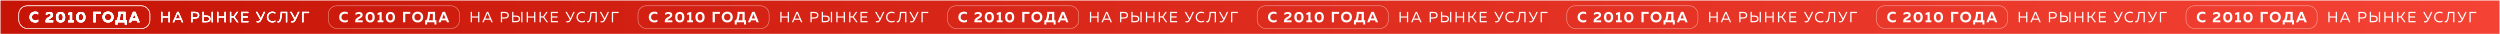 <?xml version="1.0" encoding="UTF-8"?> <svg xmlns="http://www.w3.org/2000/svg" width="2697" height="37" viewBox="0 0 2697 37" fill="none"><rect x="0" y="0" width="2697" height="37" fill="#333333" stroke="none"/> <rect x="0.25" y="0.25" width="2696.5" height="36.5" fill="#F11401"></rect> <rect x="0.25" y="0.25" width="2696.5" height="36.5" fill="url(#paint0_linear_382_125)" fill-opacity="0.2"></rect> <rect x="0.25" y="0.25" width="2696.5" height="36.5" stroke="white" stroke-width="0.5"></rect> <rect x="0.25" y="0.25" width="2696.5" height="36.5" fill="#F11401"></rect> <rect x="0.25" y="0.25" width="2696.5" height="36.5" fill="url(#paint1_linear_382_125)" fill-opacity="0.2"></rect> <rect x="0.25" y="0.25" width="2696.5" height="36.5" stroke="white" stroke-width="0.5"></rect> <rect x="20.267" y="6.268" width="141.465" height="24.465" rx="8.933" stroke="white" stroke-opacity="0.6" stroke-width="0.535"></rect> <path d="M31.896 18.528C31.896 17.547 32.067 16.667 32.408 15.888C32.76 15.099 33.219 14.469 33.784 14C34.36 13.531 35 13.179 35.704 12.944C36.408 12.699 37.144 12.576 37.912 12.576C39.086 12.576 40.152 12.816 41.112 13.296V15.584C40.355 14.997 39.422 14.704 38.312 14.704C37.224 14.704 36.291 15.029 35.512 15.68C34.744 16.32 34.36 17.269 34.36 18.528C34.36 19.125 34.472 19.659 34.696 20.128C34.92 20.587 35.219 20.955 35.592 21.232C35.976 21.509 36.398 21.723 36.856 21.872C37.326 22.011 37.811 22.08 38.312 22.08C39.55 22.08 40.51 21.771 41.192 21.152V23.504C40.2 23.984 39.118 24.224 37.944 24.224C37.176 24.224 36.44 24.107 35.736 23.872C35.032 23.637 34.387 23.296 33.8 22.848C33.224 22.4 32.76 21.803 32.408 21.056C32.067 20.309 31.896 19.467 31.896 18.528ZM49.544 14.048C50.621 13.28 51.869 12.896 53.288 12.896C54.451 12.896 55.4 13.168 56.136 13.712C56.883 14.256 57.256 15.056 57.256 16.112C57.256 16.933 56.989 17.637 56.456 18.224C55.933 18.8 55.219 19.355 54.312 19.888C53.245 20.517 52.589 20.944 52.344 21.168C52.056 21.445 51.907 21.707 51.896 21.952L57.336 21.936V24L49.176 24V22.928C49.176 22.341 49.261 21.813 49.432 21.344C49.613 20.875 49.901 20.453 50.296 20.08C50.701 19.707 51.037 19.429 51.304 19.248C51.571 19.056 51.976 18.8 52.52 18.48C52.552 18.459 52.579 18.443 52.6 18.432C52.621 18.421 52.648 18.405 52.68 18.384C52.712 18.363 52.739 18.347 52.76 18.336C52.824 18.293 52.957 18.219 53.16 18.112C53.373 17.995 53.512 17.915 53.576 17.872C53.64 17.829 53.752 17.76 53.912 17.664C54.072 17.557 54.184 17.477 54.248 17.424C54.312 17.36 54.392 17.275 54.488 17.168C54.595 17.061 54.669 16.965 54.712 16.88C54.755 16.795 54.792 16.693 54.824 16.576C54.856 16.459 54.872 16.336 54.872 16.208C54.872 15.813 54.712 15.515 54.392 15.312C54.072 15.099 53.629 14.992 53.064 14.992C51.848 14.992 50.675 15.424 49.544 16.288V14.048ZM61.587 22.656C60.766 21.6 60.355 20.235 60.355 18.56C60.355 16.885 60.766 15.525 61.587 14.48C62.419 13.424 63.662 12.896 65.315 12.896C66.969 12.896 68.206 13.424 69.027 14.48C69.859 15.525 70.275 16.885 70.275 18.56C70.275 20.235 69.859 21.6 69.027 22.656C68.206 23.701 66.969 24.224 65.315 24.224C63.662 24.224 62.419 23.701 61.587 22.656ZM65.315 22.112C67.022 22.112 67.875 20.928 67.875 18.56C67.875 16.192 67.022 15.008 65.315 15.008C63.608 15.008 62.755 16.192 62.755 18.56C62.755 20.928 63.608 22.112 65.315 22.112ZM76.02 13.12H77.764V21.936H79.588V24H73.38V21.936H75.428V15.52L73.38 16.288V14.128L76.02 13.12ZM83.459 22.656C82.638 21.6 82.227 20.235 82.227 18.56C82.227 16.885 82.638 15.525 83.459 14.48C84.291 13.424 85.534 12.896 87.187 12.896C88.84 12.896 90.078 13.424 90.899 14.48C91.731 15.525 92.147 16.885 92.147 18.56C92.147 20.235 91.731 21.6 90.899 22.656C90.078 23.701 88.84 24.224 87.187 24.224C85.534 24.224 84.291 23.701 83.459 22.656ZM87.187 22.112C88.894 22.112 89.747 20.928 89.747 18.56C89.747 16.192 88.894 15.008 87.187 15.008C85.48 15.008 84.627 16.192 84.627 18.56C84.627 20.928 85.48 22.112 87.187 22.112ZM103.183 24H100.783V12.8L108.607 12.8V14.96L103.183 14.96V24ZM110.986 20.592C110.741 19.899 110.618 19.168 110.618 18.4C110.618 17.632 110.741 16.901 110.986 16.208C111.242 15.515 111.61 14.896 112.09 14.352C112.581 13.808 113.21 13.376 113.978 13.056C114.746 12.736 115.61 12.576 116.57 12.576C117.53 12.576 118.394 12.736 119.162 13.056C119.93 13.376 120.554 13.808 121.034 14.352C121.525 14.896 121.893 15.515 122.138 16.208C122.394 16.901 122.522 17.632 122.522 18.4C122.522 19.168 122.394 19.899 122.138 20.592C121.893 21.285 121.525 21.904 121.034 22.448C120.554 22.992 119.93 23.424 119.162 23.744C118.394 24.064 117.53 24.224 116.57 24.224C115.61 24.224 114.746 24.064 113.978 23.744C113.21 23.424 112.581 22.992 112.09 22.448C111.61 21.904 111.242 21.285 110.986 20.592ZM119.146 20.976C119.754 20.293 120.058 19.435 120.058 18.4C120.058 17.365 119.754 16.507 119.146 15.824C118.538 15.141 117.68 14.8 116.57 14.8C115.45 14.8 114.586 15.141 113.978 15.824C113.37 16.507 113.066 17.365 113.066 18.4C113.066 19.435 113.37 20.293 113.978 20.976C114.586 21.659 115.45 22 116.57 22C117.68 22 118.538 21.659 119.146 20.976ZM126.762 26.432H124.65V21.888L125.962 21.888C127.146 19.765 127.738 16.736 127.738 12.8H135.354V21.888H136.778V26.432H134.666V24H126.762V26.432ZM129.978 14.96C129.775 18.085 129.285 20.395 128.506 21.888H132.954V14.96H129.978ZM141.38 24H138.9L143.476 12.8H146.068L150.628 24H148.148L147.332 21.904H142.212L141.38 24ZM144.516 15.904L142.964 19.92H146.58L145.012 15.904C144.905 15.605 144.825 15.312 144.772 15.024C144.708 15.355 144.622 15.648 144.516 15.904Z" fill="white"></path> <path d="M181.79 12.8H183.134V24H181.79V19.024H175.15V24H173.806V12.8H175.15V17.744H181.79V12.8ZM187.768 24H186.312L191.192 12.8L192.68 12.8L197.544 24H196.104L194.952 21.296H188.92L187.768 24ZM191.752 14.608L189.448 20.048H194.424L192.104 14.608C192.083 14.555 192.024 14.411 191.928 14.176C191.832 14.421 191.773 14.565 191.752 14.608ZM206.325 12.8H210.149C213.317 12.8 214.901 14.005 214.901 16.416C214.901 18.827 213.317 20.032 210.149 20.032H207.669V24H206.325V12.8ZM213.541 16.416C213.541 15.957 213.456 15.573 213.285 15.264C213.114 14.944 212.869 14.704 212.549 14.544C212.24 14.373 211.898 14.256 211.525 14.192C211.152 14.117 210.714 14.08 210.213 14.08H207.669V18.752H210.213C211.248 18.752 212.058 18.581 212.645 18.24C213.242 17.899 213.541 17.291 213.541 16.416ZM222.327 24L218.503 24V12.8H219.847V16.784H222.327C225.495 16.784 227.079 17.984 227.079 20.384C227.079 22.795 225.495 24 222.327 24ZM219.847 18.064V22.72L222.391 22.72C222.893 22.72 223.33 22.688 223.703 22.624C224.077 22.549 224.418 22.432 224.727 22.272C225.047 22.101 225.293 21.861 225.463 21.552C225.634 21.232 225.719 20.843 225.719 20.384C225.719 19.509 225.421 18.907 224.823 18.576C224.237 18.235 223.426 18.064 222.391 18.064L219.847 18.064ZM229.655 24H228.311V12.8H229.655V24ZM242.181 12.8H243.525V24H242.181V19.024H235.541V24H234.197V12.8H235.541V17.744H242.181V12.8ZM249.407 24H248.063V12.8H249.407V17.648H251.951L255.327 12.8L256.863 12.8L253.055 18.256L257.199 24H255.663L251.999 18.928H249.407V24ZM260.303 12.8H267.855V14.08H261.647V17.712H267.375V18.992H261.647V22.72H267.951V24H260.303V12.8ZM281.97 21.456C281.106 23.28 279.933 24.192 278.45 24.192C277.938 24.192 277.432 24.117 276.93 23.968V22.704C277.389 22.843 277.816 22.912 278.21 22.912C278.69 22.912 279.106 22.816 279.458 22.624C279.821 22.432 280.157 22.037 280.466 21.44L280.658 21.024L276.034 12.8H277.522L281.378 19.76L284.61 12.8H286.05L281.97 21.456ZM287.929 18.48C287.929 17.243 288.223 16.171 288.809 15.264C289.396 14.347 290.127 13.675 291.001 13.248C291.876 12.821 292.815 12.608 293.817 12.608C294.969 12.608 296.02 12.859 296.969 13.36V14.704C296.159 14.16 295.183 13.888 294.041 13.888C292.761 13.888 291.652 14.283 290.713 15.072C289.775 15.851 289.3 16.987 289.289 18.48C289.289 19.429 289.529 20.251 290.009 20.944C290.5 21.637 291.097 22.139 291.801 22.448C292.516 22.757 293.279 22.912 294.089 22.912C295.295 22.912 296.281 22.64 297.049 22.096V23.44C296.079 23.941 294.996 24.192 293.801 24.192C293.087 24.192 292.383 24.069 291.689 23.824C290.996 23.568 290.367 23.211 289.801 22.752C289.236 22.283 288.783 21.68 288.441 20.944C288.1 20.197 287.929 19.376 287.929 18.48ZM302.909 12.8H309.805V24H308.461V14.08H304.189C303.922 17.152 303.65 19.285 303.373 20.48C302.85 22.688 301.997 23.904 300.813 24.128C300.685 24.149 300.546 24.16 300.397 24.16C300.055 24.16 299.725 24.101 299.405 23.984V22.704C299.618 22.779 299.874 22.816 300.173 22.816C300.546 22.816 300.877 22.635 301.165 22.272C301.453 21.909 301.682 21.44 301.853 20.864C302.034 20.277 302.189 19.563 302.317 18.72C302.455 17.867 302.562 17.008 302.637 16.144C302.722 15.28 302.802 14.331 302.877 13.296C302.877 13.221 302.877 13.168 302.877 13.136C302.887 13.093 302.893 13.04 302.893 12.976C302.903 12.912 302.909 12.853 302.909 12.8ZM318.942 21.456C318.078 23.28 316.905 24.192 315.422 24.192C314.91 24.192 314.403 24.117 313.902 23.968V22.704C314.361 22.843 314.787 22.912 315.182 22.912C315.662 22.912 316.078 22.816 316.43 22.624C316.793 22.432 317.129 22.037 317.438 21.44L317.63 21.024L313.006 12.8H314.494L318.35 19.76L321.582 12.8H323.022L318.942 21.456ZM327.403 24H326.059V12.8H333.419V14.08H327.403V24Z" fill="white"></path> <rect x="20.267" y="6.268" width="141.465" height="24.465" rx="8.933" stroke="white" stroke-opacity="0.6" stroke-width="0.535"></rect> <path d="M31.896 18.528C31.896 17.547 32.067 16.667 32.408 15.888C32.76 15.099 33.219 14.469 33.784 14C34.36 13.531 35 13.179 35.704 12.944C36.408 12.699 37.144 12.576 37.912 12.576C39.086 12.576 40.152 12.816 41.112 13.296V15.584C40.355 14.997 39.422 14.704 38.312 14.704C37.224 14.704 36.291 15.029 35.512 15.68C34.744 16.32 34.36 17.269 34.36 18.528C34.36 19.125 34.472 19.659 34.696 20.128C34.92 20.587 35.219 20.955 35.592 21.232C35.976 21.509 36.398 21.723 36.856 21.872C37.326 22.011 37.811 22.08 38.312 22.08C39.55 22.08 40.51 21.771 41.192 21.152V23.504C40.2 23.984 39.118 24.224 37.944 24.224C37.176 24.224 36.44 24.107 35.736 23.872C35.032 23.637 34.387 23.296 33.8 22.848C33.224 22.4 32.76 21.803 32.408 21.056C32.067 20.309 31.896 19.467 31.896 18.528ZM49.544 14.048C50.621 13.28 51.869 12.896 53.288 12.896C54.451 12.896 55.4 13.168 56.136 13.712C56.883 14.256 57.256 15.056 57.256 16.112C57.256 16.933 56.989 17.637 56.456 18.224C55.933 18.8 55.219 19.355 54.312 19.888C53.245 20.517 52.589 20.944 52.344 21.168C52.056 21.445 51.907 21.707 51.896 21.952L57.336 21.936V24L49.176 24V22.928C49.176 22.341 49.261 21.813 49.432 21.344C49.613 20.875 49.901 20.453 50.296 20.08C50.701 19.707 51.037 19.429 51.304 19.248C51.571 19.056 51.976 18.8 52.52 18.48C52.552 18.459 52.579 18.443 52.6 18.432C52.621 18.421 52.648 18.405 52.68 18.384C52.712 18.363 52.739 18.347 52.76 18.336C52.824 18.293 52.957 18.219 53.16 18.112C53.373 17.995 53.512 17.915 53.576 17.872C53.64 17.829 53.752 17.76 53.912 17.664C54.072 17.557 54.184 17.477 54.248 17.424C54.312 17.36 54.392 17.275 54.488 17.168C54.595 17.061 54.669 16.965 54.712 16.88C54.755 16.795 54.792 16.693 54.824 16.576C54.856 16.459 54.872 16.336 54.872 16.208C54.872 15.813 54.712 15.515 54.392 15.312C54.072 15.099 53.629 14.992 53.064 14.992C51.848 14.992 50.675 15.424 49.544 16.288V14.048ZM61.587 22.656C60.766 21.6 60.355 20.235 60.355 18.56C60.355 16.885 60.766 15.525 61.587 14.48C62.419 13.424 63.662 12.896 65.315 12.896C66.969 12.896 68.206 13.424 69.027 14.48C69.859 15.525 70.275 16.885 70.275 18.56C70.275 20.235 69.859 21.6 69.027 22.656C68.206 23.701 66.969 24.224 65.315 24.224C63.662 24.224 62.419 23.701 61.587 22.656ZM65.315 22.112C67.022 22.112 67.875 20.928 67.875 18.56C67.875 16.192 67.022 15.008 65.315 15.008C63.608 15.008 62.755 16.192 62.755 18.56C62.755 20.928 63.608 22.112 65.315 22.112ZM76.02 13.12H77.764V21.936H79.588V24H73.38V21.936H75.428V15.52L73.38 16.288V14.128L76.02 13.12ZM83.459 22.656C82.638 21.6 82.227 20.235 82.227 18.56C82.227 16.885 82.638 15.525 83.459 14.48C84.291 13.424 85.534 12.896 87.187 12.896C88.84 12.896 90.078 13.424 90.899 14.48C91.731 15.525 92.147 16.885 92.147 18.56C92.147 20.235 91.731 21.6 90.899 22.656C90.078 23.701 88.84 24.224 87.187 24.224C85.534 24.224 84.291 23.701 83.459 22.656ZM87.187 22.112C88.894 22.112 89.747 20.928 89.747 18.56C89.747 16.192 88.894 15.008 87.187 15.008C85.48 15.008 84.627 16.192 84.627 18.56C84.627 20.928 85.48 22.112 87.187 22.112ZM103.183 24H100.783V12.8L108.607 12.8V14.96L103.183 14.96V24ZM110.986 20.592C110.741 19.899 110.618 19.168 110.618 18.4C110.618 17.632 110.741 16.901 110.986 16.208C111.242 15.515 111.61 14.896 112.09 14.352C112.581 13.808 113.21 13.376 113.978 13.056C114.746 12.736 115.61 12.576 116.57 12.576C117.53 12.576 118.394 12.736 119.162 13.056C119.93 13.376 120.554 13.808 121.034 14.352C121.525 14.896 121.893 15.515 122.138 16.208C122.394 16.901 122.522 17.632 122.522 18.4C122.522 19.168 122.394 19.899 122.138 20.592C121.893 21.285 121.525 21.904 121.034 22.448C120.554 22.992 119.93 23.424 119.162 23.744C118.394 24.064 117.53 24.224 116.57 24.224C115.61 24.224 114.746 24.064 113.978 23.744C113.21 23.424 112.581 22.992 112.09 22.448C111.61 21.904 111.242 21.285 110.986 20.592ZM119.146 20.976C119.754 20.293 120.058 19.435 120.058 18.4C120.058 17.365 119.754 16.507 119.146 15.824C118.538 15.141 117.68 14.8 116.57 14.8C115.45 14.8 114.586 15.141 113.978 15.824C113.37 16.507 113.066 17.365 113.066 18.4C113.066 19.435 113.37 20.293 113.978 20.976C114.586 21.659 115.45 22 116.57 22C117.68 22 118.538 21.659 119.146 20.976ZM126.762 26.432H124.65V21.888L125.962 21.888C127.146 19.765 127.738 16.736 127.738 12.8H135.354V21.888H136.778V26.432H134.666V24H126.762V26.432ZM129.978 14.96C129.775 18.085 129.285 20.395 128.506 21.888H132.954V14.96H129.978ZM141.38 24H138.9L143.476 12.8H146.068L150.628 24H148.148L147.332 21.904H142.212L141.38 24ZM144.516 15.904L142.964 19.92H146.58L145.012 15.904C144.905 15.605 144.825 15.312 144.772 15.024C144.708 15.355 144.622 15.648 144.516 15.904Z" fill="white"></path> <path d="M181.79 12.8H183.134V24H181.79V19.024H175.15V24H173.806V12.8H175.15V17.744H181.79V12.8ZM187.768 24H186.312L191.192 12.8L192.68 12.8L197.544 24H196.104L194.952 21.296H188.92L187.768 24ZM191.752 14.608L189.448 20.048H194.424L192.104 14.608C192.083 14.555 192.024 14.411 191.928 14.176C191.832 14.421 191.773 14.565 191.752 14.608ZM206.325 12.8H210.149C213.317 12.8 214.901 14.005 214.901 16.416C214.901 18.827 213.317 20.032 210.149 20.032H207.669V24H206.325V12.8ZM213.541 16.416C213.541 15.957 213.456 15.573 213.285 15.264C213.114 14.944 212.869 14.704 212.549 14.544C212.24 14.373 211.898 14.256 211.525 14.192C211.152 14.117 210.714 14.08 210.213 14.08H207.669V18.752H210.213C211.248 18.752 212.058 18.581 212.645 18.24C213.242 17.899 213.541 17.291 213.541 16.416ZM222.327 24L218.503 24V12.8H219.847V16.784H222.327C225.495 16.784 227.079 17.984 227.079 20.384C227.079 22.795 225.495 24 222.327 24ZM219.847 18.064V22.72L222.391 22.72C222.893 22.72 223.33 22.688 223.703 22.624C224.077 22.549 224.418 22.432 224.727 22.272C225.047 22.101 225.293 21.861 225.463 21.552C225.634 21.232 225.719 20.843 225.719 20.384C225.719 19.509 225.421 18.907 224.823 18.576C224.237 18.235 223.426 18.064 222.391 18.064L219.847 18.064ZM229.655 24H228.311V12.8H229.655V24ZM242.181 12.8H243.525V24H242.181V19.024H235.541V24H234.197V12.8H235.541V17.744H242.181V12.8ZM249.407 24H248.063V12.8H249.407V17.648H251.951L255.327 12.8L256.863 12.8L253.055 18.256L257.199 24H255.663L251.999 18.928H249.407V24ZM260.303 12.8H267.855V14.08H261.647V17.712H267.375V18.992H261.647V22.72H267.951V24H260.303V12.8ZM281.97 21.456C281.106 23.28 279.933 24.192 278.45 24.192C277.938 24.192 277.432 24.117 276.93 23.968V22.704C277.389 22.843 277.816 22.912 278.21 22.912C278.69 22.912 279.106 22.816 279.458 22.624C279.821 22.432 280.157 22.037 280.466 21.44L280.658 21.024L276.034 12.8H277.522L281.378 19.76L284.61 12.8H286.05L281.97 21.456ZM287.929 18.48C287.929 17.243 288.223 16.171 288.809 15.264C289.396 14.347 290.127 13.675 291.001 13.248C291.876 12.821 292.815 12.608 293.817 12.608C294.969 12.608 296.02 12.859 296.969 13.36V14.704C296.159 14.16 295.183 13.888 294.041 13.888C292.761 13.888 291.652 14.283 290.713 15.072C289.775 15.851 289.3 16.987 289.289 18.48C289.289 19.429 289.529 20.251 290.009 20.944C290.5 21.637 291.097 22.139 291.801 22.448C292.516 22.757 293.279 22.912 294.089 22.912C295.295 22.912 296.281 22.64 297.049 22.096V23.44C296.079 23.941 294.996 24.192 293.801 24.192C293.087 24.192 292.383 24.069 291.689 23.824C290.996 23.568 290.367 23.211 289.801 22.752C289.236 22.283 288.783 21.68 288.441 20.944C288.1 20.197 287.929 19.376 287.929 18.48ZM302.909 12.8H309.805V24H308.461V14.08H304.189C303.922 17.152 303.65 19.285 303.373 20.48C302.85 22.688 301.997 23.904 300.813 24.128C300.685 24.149 300.546 24.16 300.397 24.16C300.055 24.16 299.725 24.101 299.405 23.984V22.704C299.618 22.779 299.874 22.816 300.173 22.816C300.546 22.816 300.877 22.635 301.165 22.272C301.453 21.909 301.682 21.44 301.853 20.864C302.034 20.277 302.189 19.563 302.317 18.72C302.455 17.867 302.562 17.008 302.637 16.144C302.722 15.28 302.802 14.331 302.877 13.296C302.877 13.221 302.877 13.168 302.877 13.136C302.887 13.093 302.893 13.04 302.893 12.976C302.903 12.912 302.909 12.853 302.909 12.8ZM318.942 21.456C318.078 23.28 316.905 24.192 315.422 24.192C314.91 24.192 314.403 24.117 313.902 23.968V22.704C314.361 22.843 314.787 22.912 315.182 22.912C315.662 22.912 316.078 22.816 316.43 22.624C316.793 22.432 317.129 22.037 317.438 21.44L317.63 21.024L313.006 12.8H314.494L318.35 19.76L321.582 12.8H323.022L318.942 21.456ZM327.403 24H326.059V12.8H333.419V14.08H327.403V24Z" fill="white"></path> <rect x="20.267" y="6.268" width="141.465" height="24.465" rx="8.933" stroke="white" stroke-opacity="0.6" stroke-width="0.535"></rect> <path d="M31.896 18.528C31.896 17.547 32.067 16.667 32.408 15.888C32.76 15.099 33.219 14.469 33.784 14C34.36 13.531 35 13.179 35.704 12.944C36.408 12.699 37.144 12.576 37.912 12.576C39.086 12.576 40.152 12.816 41.112 13.296V15.584C40.355 14.997 39.422 14.704 38.312 14.704C37.224 14.704 36.291 15.029 35.512 15.68C34.744 16.32 34.36 17.269 34.36 18.528C34.36 19.125 34.472 19.659 34.696 20.128C34.92 20.587 35.219 20.955 35.592 21.232C35.976 21.509 36.398 21.723 36.856 21.872C37.326 22.011 37.811 22.08 38.312 22.08C39.55 22.08 40.51 21.771 41.192 21.152V23.504C40.2 23.984 39.118 24.224 37.944 24.224C37.176 24.224 36.44 24.107 35.736 23.872C35.032 23.637 34.387 23.296 33.8 22.848C33.224 22.4 32.76 21.803 32.408 21.056C32.067 20.309 31.896 19.467 31.896 18.528ZM49.544 14.048C50.621 13.28 51.869 12.896 53.288 12.896C54.451 12.896 55.4 13.168 56.136 13.712C56.883 14.256 57.256 15.056 57.256 16.112C57.256 16.933 56.989 17.637 56.456 18.224C55.933 18.8 55.219 19.355 54.312 19.888C53.245 20.517 52.589 20.944 52.344 21.168C52.056 21.445 51.907 21.707 51.896 21.952L57.336 21.936V24L49.176 24V22.928C49.176 22.341 49.261 21.813 49.432 21.344C49.613 20.875 49.901 20.453 50.296 20.08C50.701 19.707 51.037 19.429 51.304 19.248C51.571 19.056 51.976 18.8 52.52 18.48C52.552 18.459 52.579 18.443 52.6 18.432C52.621 18.421 52.648 18.405 52.68 18.384C52.712 18.363 52.739 18.347 52.76 18.336C52.824 18.293 52.957 18.219 53.16 18.112C53.373 17.995 53.512 17.915 53.576 17.872C53.64 17.829 53.752 17.76 53.912 17.664C54.072 17.557 54.184 17.477 54.248 17.424C54.312 17.36 54.392 17.275 54.488 17.168C54.595 17.061 54.669 16.965 54.712 16.88C54.755 16.795 54.792 16.693 54.824 16.576C54.856 16.459 54.872 16.336 54.872 16.208C54.872 15.813 54.712 15.515 54.392 15.312C54.072 15.099 53.629 14.992 53.064 14.992C51.848 14.992 50.675 15.424 49.544 16.288V14.048ZM61.587 22.656C60.766 21.6 60.355 20.235 60.355 18.56C60.355 16.885 60.766 15.525 61.587 14.48C62.419 13.424 63.662 12.896 65.315 12.896C66.969 12.896 68.206 13.424 69.027 14.48C69.859 15.525 70.275 16.885 70.275 18.56C70.275 20.235 69.859 21.6 69.027 22.656C68.206 23.701 66.969 24.224 65.315 24.224C63.662 24.224 62.419 23.701 61.587 22.656ZM65.315 22.112C67.022 22.112 67.875 20.928 67.875 18.56C67.875 16.192 67.022 15.008 65.315 15.008C63.608 15.008 62.755 16.192 62.755 18.56C62.755 20.928 63.608 22.112 65.315 22.112ZM76.02 13.12H77.764V21.936H79.588V24H73.38V21.936H75.428V15.52L73.38 16.288V14.128L76.02 13.12ZM83.459 22.656C82.638 21.6 82.227 20.235 82.227 18.56C82.227 16.885 82.638 15.525 83.459 14.48C84.291 13.424 85.534 12.896 87.187 12.896C88.84 12.896 90.078 13.424 90.899 14.48C91.731 15.525 92.147 16.885 92.147 18.56C92.147 20.235 91.731 21.6 90.899 22.656C90.078 23.701 88.84 24.224 87.187 24.224C85.534 24.224 84.291 23.701 83.459 22.656ZM87.187 22.112C88.894 22.112 89.747 20.928 89.747 18.56C89.747 16.192 88.894 15.008 87.187 15.008C85.48 15.008 84.627 16.192 84.627 18.56C84.627 20.928 85.48 22.112 87.187 22.112ZM103.183 24H100.783V12.8L108.607 12.8V14.96L103.183 14.96V24ZM110.986 20.592C110.741 19.899 110.618 19.168 110.618 18.4C110.618 17.632 110.741 16.901 110.986 16.208C111.242 15.515 111.61 14.896 112.09 14.352C112.581 13.808 113.21 13.376 113.978 13.056C114.746 12.736 115.61 12.576 116.57 12.576C117.53 12.576 118.394 12.736 119.162 13.056C119.93 13.376 120.554 13.808 121.034 14.352C121.525 14.896 121.893 15.515 122.138 16.208C122.394 16.901 122.522 17.632 122.522 18.4C122.522 19.168 122.394 19.899 122.138 20.592C121.893 21.285 121.525 21.904 121.034 22.448C120.554 22.992 119.93 23.424 119.162 23.744C118.394 24.064 117.53 24.224 116.57 24.224C115.61 24.224 114.746 24.064 113.978 23.744C113.21 23.424 112.581 22.992 112.09 22.448C111.61 21.904 111.242 21.285 110.986 20.592ZM119.146 20.976C119.754 20.293 120.058 19.435 120.058 18.4C120.058 17.365 119.754 16.507 119.146 15.824C118.538 15.141 117.68 14.8 116.57 14.8C115.45 14.8 114.586 15.141 113.978 15.824C113.37 16.507 113.066 17.365 113.066 18.4C113.066 19.435 113.37 20.293 113.978 20.976C114.586 21.659 115.45 22 116.57 22C117.68 22 118.538 21.659 119.146 20.976ZM126.762 26.432H124.65V21.888L125.962 21.888C127.146 19.765 127.738 16.736 127.738 12.8H135.354V21.888H136.778V26.432H134.666V24H126.762V26.432ZM129.978 14.96C129.775 18.085 129.285 20.395 128.506 21.888H132.954V14.96H129.978ZM141.38 24H138.9L143.476 12.8H146.068L150.628 24H148.148L147.332 21.904H142.212L141.38 24ZM144.516 15.904L142.964 19.92H146.58L145.012 15.904C144.905 15.605 144.825 15.312 144.772 15.024C144.708 15.355 144.622 15.648 144.516 15.904Z" fill="white"></path> <path d="M181.79 12.8H183.134V24H181.79V19.024H175.15V24H173.806V12.8H175.15V17.744H181.79V12.8ZM187.768 24H186.312L191.192 12.8L192.68 12.8L197.544 24H196.104L194.952 21.296H188.92L187.768 24ZM191.752 14.608L189.448 20.048H194.424L192.104 14.608C192.083 14.555 192.024 14.411 191.928 14.176C191.832 14.421 191.773 14.565 191.752 14.608ZM206.325 12.8H210.149C213.317 12.8 214.901 14.005 214.901 16.416C214.901 18.827 213.317 20.032 210.149 20.032H207.669V24H206.325V12.8ZM213.541 16.416C213.541 15.957 213.456 15.573 213.285 15.264C213.114 14.944 212.869 14.704 212.549 14.544C212.24 14.373 211.898 14.256 211.525 14.192C211.152 14.117 210.714 14.08 210.213 14.08H207.669V18.752H210.213C211.248 18.752 212.058 18.581 212.645 18.24C213.242 17.899 213.541 17.291 213.541 16.416ZM222.327 24L218.503 24V12.8H219.847V16.784H222.327C225.495 16.784 227.079 17.984 227.079 20.384C227.079 22.795 225.495 24 222.327 24ZM219.847 18.064V22.72L222.391 22.72C222.893 22.72 223.33 22.688 223.703 22.624C224.077 22.549 224.418 22.432 224.727 22.272C225.047 22.101 225.293 21.861 225.463 21.552C225.634 21.232 225.719 20.843 225.719 20.384C225.719 19.509 225.421 18.907 224.823 18.576C224.237 18.235 223.426 18.064 222.391 18.064L219.847 18.064ZM229.655 24H228.311V12.8H229.655V24ZM242.181 12.8H243.525V24H242.181V19.024H235.541V24H234.197V12.8H235.541V17.744H242.181V12.8ZM249.407 24H248.063V12.8H249.407V17.648H251.951L255.327 12.8L256.863 12.8L253.055 18.256L257.199 24H255.663L251.999 18.928H249.407V24ZM260.303 12.8H267.855V14.08H261.647V17.712H267.375V18.992H261.647V22.72H267.951V24H260.303V12.8ZM281.97 21.456C281.106 23.28 279.933 24.192 278.45 24.192C277.938 24.192 277.432 24.117 276.93 23.968V22.704C277.389 22.843 277.816 22.912 278.21 22.912C278.69 22.912 279.106 22.816 279.458 22.624C279.821 22.432 280.157 22.037 280.466 21.44L280.658 21.024L276.034 12.8H277.522L281.378 19.76L284.61 12.8H286.05L281.97 21.456ZM287.929 18.48C287.929 17.243 288.223 16.171 288.809 15.264C289.396 14.347 290.127 13.675 291.001 13.248C291.876 12.821 292.815 12.608 293.817 12.608C294.969 12.608 296.02 12.859 296.969 13.36V14.704C296.159 14.16 295.183 13.888 294.041 13.888C292.761 13.888 291.652 14.283 290.713 15.072C289.775 15.851 289.3 16.987 289.289 18.48C289.289 19.429 289.529 20.251 290.009 20.944C290.5 21.637 291.097 22.139 291.801 22.448C292.516 22.757 293.279 22.912 294.089 22.912C295.295 22.912 296.281 22.64 297.049 22.096V23.44C296.079 23.941 294.996 24.192 293.801 24.192C293.087 24.192 292.383 24.069 291.689 23.824C290.996 23.568 290.367 23.211 289.801 22.752C289.236 22.283 288.783 21.68 288.441 20.944C288.1 20.197 287.929 19.376 287.929 18.48ZM302.909 12.8H309.805V24H308.461V14.08H304.189C303.922 17.152 303.65 19.285 303.373 20.48C302.85 22.688 301.997 23.904 300.813 24.128C300.685 24.149 300.546 24.16 300.397 24.16C300.055 24.16 299.725 24.101 299.405 23.984V22.704C299.618 22.779 299.874 22.816 300.173 22.816C300.546 22.816 300.877 22.635 301.165 22.272C301.453 21.909 301.682 21.44 301.853 20.864C302.034 20.277 302.189 19.563 302.317 18.72C302.455 17.867 302.562 17.008 302.637 16.144C302.722 15.28 302.802 14.331 302.877 13.296C302.877 13.221 302.877 13.168 302.877 13.136C302.887 13.093 302.893 13.04 302.893 12.976C302.903 12.912 302.909 12.853 302.909 12.8ZM318.942 21.456C318.078 23.28 316.905 24.192 315.422 24.192C314.91 24.192 314.403 24.117 313.902 23.968V22.704C314.361 22.843 314.787 22.912 315.182 22.912C315.662 22.912 316.078 22.816 316.43 22.624C316.793 22.432 317.129 22.037 317.438 21.44L317.63 21.024L313.006 12.8H314.494L318.35 19.76L321.582 12.8H323.022L318.942 21.456ZM327.403 24H326.059V12.8H333.419V14.08H327.403V24Z" fill="white"></path> <rect x="354.268" y="6.268" width="141.465" height="24.465" rx="8.933" stroke="white" stroke-opacity="0.6" stroke-width="0.535"></rect> <path d="M365.896 18.528C365.896 17.547 366.067 16.667 366.408 15.888C366.76 15.099 367.219 14.469 367.784 14C368.36 13.531 369 13.179 369.704 12.944C370.408 12.699 371.144 12.576 371.912 12.576C373.086 12.576 374.152 12.816 375.112 13.296V15.584C374.355 14.997 373.422 14.704 372.312 14.704C371.224 14.704 370.291 15.029 369.512 15.68C368.744 16.32 368.36 17.269 368.36 18.528C368.36 19.125 368.472 19.659 368.696 20.128C368.92 20.587 369.219 20.955 369.592 21.232C369.976 21.509 370.398 21.723 370.856 21.872C371.326 22.011 371.811 22.08 372.312 22.08C373.55 22.08 374.51 21.771 375.192 21.152V23.504C374.2 23.984 373.118 24.224 371.944 24.224C371.176 24.224 370.44 24.107 369.736 23.872C369.032 23.637 368.387 23.296 367.8 22.848C367.224 22.4 366.76 21.803 366.408 21.056C366.067 20.309 365.896 19.467 365.896 18.528ZM383.544 14.048C384.621 13.28 385.869 12.896 387.288 12.896C388.451 12.896 389.4 13.168 390.136 13.712C390.883 14.256 391.256 15.056 391.256 16.112C391.256 16.933 390.989 17.637 390.456 18.224C389.933 18.8 389.219 19.355 388.312 19.888C387.245 20.517 386.589 20.944 386.344 21.168C386.056 21.445 385.907 21.707 385.896 21.952L391.336 21.936V24L383.176 24V22.928C383.176 22.341 383.261 21.813 383.432 21.344C383.613 20.875 383.901 20.453 384.296 20.08C384.701 19.707 385.037 19.429 385.304 19.248C385.571 19.056 385.976 18.8 386.52 18.48C386.552 18.459 386.579 18.443 386.6 18.432C386.621 18.421 386.648 18.405 386.68 18.384C386.712 18.363 386.739 18.347 386.76 18.336C386.824 18.293 386.957 18.219 387.16 18.112C387.373 17.995 387.512 17.915 387.576 17.872C387.64 17.829 387.752 17.76 387.912 17.664C388.072 17.557 388.184 17.477 388.248 17.424C388.312 17.36 388.392 17.275 388.488 17.168C388.595 17.061 388.669 16.965 388.712 16.88C388.755 16.795 388.792 16.693 388.824 16.576C388.856 16.459 388.872 16.336 388.872 16.208C388.872 15.813 388.712 15.515 388.392 15.312C388.072 15.099 387.629 14.992 387.064 14.992C385.848 14.992 384.675 15.424 383.544 16.288V14.048ZM395.587 22.656C394.766 21.6 394.355 20.235 394.355 18.56C394.355 16.885 394.766 15.525 395.587 14.48C396.419 13.424 397.662 12.896 399.315 12.896C400.969 12.896 402.206 13.424 403.027 14.48C403.859 15.525 404.275 16.885 404.275 18.56C404.275 20.235 403.859 21.6 403.027 22.656C402.206 23.701 400.969 24.224 399.315 24.224C397.662 24.224 396.419 23.701 395.587 22.656ZM399.315 22.112C401.022 22.112 401.875 20.928 401.875 18.56C401.875 16.192 401.022 15.008 399.315 15.008C397.609 15.008 396.755 16.192 396.755 18.56C396.755 20.928 397.609 22.112 399.315 22.112ZM410.02 13.12H411.764V21.936H413.588V24H407.38V21.936H409.428V15.52L407.38 16.288V14.128L410.02 13.12ZM417.459 22.656C416.638 21.6 416.227 20.235 416.227 18.56C416.227 16.885 416.638 15.525 417.459 14.48C418.291 13.424 419.534 12.896 421.187 12.896C422.84 12.896 424.078 13.424 424.899 14.48C425.731 15.525 426.147 16.885 426.147 18.56C426.147 20.235 425.731 21.6 424.899 22.656C424.078 23.701 422.84 24.224 421.187 24.224C419.534 24.224 418.291 23.701 417.459 22.656ZM421.187 22.112C422.894 22.112 423.747 20.928 423.747 18.56C423.747 16.192 422.894 15.008 421.187 15.008C419.48 15.008 418.627 16.192 418.627 18.56C418.627 20.928 419.48 22.112 421.187 22.112ZM437.183 24H434.783V12.8L442.607 12.8V14.96L437.183 14.96V24ZM444.986 20.592C444.741 19.899 444.618 19.168 444.618 18.4C444.618 17.632 444.741 16.901 444.986 16.208C445.242 15.515 445.61 14.896 446.09 14.352C446.581 13.808 447.21 13.376 447.978 13.056C448.746 12.736 449.61 12.576 450.57 12.576C451.53 12.576 452.394 12.736 453.162 13.056C453.93 13.376 454.554 13.808 455.034 14.352C455.525 14.896 455.893 15.515 456.138 16.208C456.394 16.901 456.522 17.632 456.522 18.4C456.522 19.168 456.394 19.899 456.138 20.592C455.893 21.285 455.525 21.904 455.034 22.448C454.554 22.992 453.93 23.424 453.162 23.744C452.394 24.064 451.53 24.224 450.57 24.224C449.61 24.224 448.746 24.064 447.978 23.744C447.21 23.424 446.581 22.992 446.09 22.448C445.61 21.904 445.242 21.285 444.986 20.592ZM453.146 20.976C453.754 20.293 454.058 19.435 454.058 18.4C454.058 17.365 453.754 16.507 453.146 15.824C452.538 15.141 451.68 14.8 450.57 14.8C449.45 14.8 448.586 15.141 447.978 15.824C447.37 16.507 447.066 17.365 447.066 18.4C447.066 19.435 447.37 20.293 447.978 20.976C448.586 21.659 449.45 22 450.57 22C451.68 22 452.538 21.659 453.146 20.976ZM460.762 26.432H458.65V21.888L459.962 21.888C461.146 19.765 461.738 16.736 461.738 12.8H469.354V21.888H470.778V26.432H468.666V24H460.762V26.432ZM463.978 14.96C463.775 18.085 463.285 20.395 462.506 21.888H466.954V14.96H463.978ZM475.38 24H472.9L477.476 12.8H480.068L484.628 24H482.148L481.332 21.904H476.212L475.38 24ZM478.516 15.904L476.964 19.92H480.58L479.012 15.904C478.905 15.605 478.825 15.312 478.772 15.024C478.708 15.355 478.622 15.648 478.516 15.904Z" fill="white"></path> <path d="M515.79 12.8H517.134V24H515.79V19.024H509.15V24H507.806V12.8H509.15V17.744H515.79V12.8ZM521.768 24H520.312L525.192 12.8L526.68 12.8L531.544 24H530.104L528.952 21.296H522.92L521.768 24ZM525.752 14.608L523.448 20.048H528.424L526.104 14.608C526.083 14.555 526.024 14.411 525.928 14.176C525.832 14.421 525.773 14.565 525.752 14.608ZM540.325 12.8H544.149C547.317 12.8 548.901 14.005 548.901 16.416C548.901 18.827 547.317 20.032 544.149 20.032H541.669V24H540.325V12.8ZM547.541 16.416C547.541 15.957 547.456 15.573 547.285 15.264C547.114 14.944 546.869 14.704 546.549 14.544C546.24 14.373 545.898 14.256 545.525 14.192C545.152 14.117 544.714 14.08 544.213 14.08H541.669V18.752H544.213C545.248 18.752 546.058 18.581 546.645 18.24C547.242 17.899 547.541 17.291 547.541 16.416ZM556.327 24L552.503 24V12.8H553.847V16.784H556.327C559.495 16.784 561.079 17.984 561.079 20.384C561.079 22.795 559.495 24 556.327 24ZM553.847 18.064V22.72L556.391 22.72C556.893 22.72 557.33 22.688 557.703 22.624C558.077 22.549 558.418 22.432 558.727 22.272C559.047 22.101 559.293 21.861 559.463 21.552C559.634 21.232 559.719 20.843 559.719 20.384C559.719 19.509 559.421 18.907 558.823 18.576C558.237 18.235 557.426 18.064 556.391 18.064L553.847 18.064ZM563.655 24H562.311V12.8H563.655V24ZM576.181 12.8H577.525V24H576.181V19.024H569.541V24H568.197V12.8H569.541V17.744H576.181V12.8ZM583.407 24H582.063V12.8H583.407V17.648H585.951L589.327 12.8L590.863 12.8L587.055 18.256L591.199 24H589.663L585.999 18.928H583.407V24ZM594.303 12.8H601.855V14.08H595.647V17.712H601.375V18.992H595.647V22.72H601.951V24H594.303V12.8ZM615.97 21.456C615.106 23.28 613.933 24.192 612.45 24.192C611.938 24.192 611.432 24.117 610.93 23.968V22.704C611.389 22.843 611.816 22.912 612.21 22.912C612.69 22.912 613.106 22.816 613.458 22.624C613.821 22.432 614.157 22.037 614.466 21.44L614.658 21.024L610.034 12.8H611.522L615.378 19.76L618.61 12.8H620.05L615.97 21.456ZM621.929 18.48C621.929 17.243 622.223 16.171 622.809 15.264C623.396 14.347 624.127 13.675 625.001 13.248C625.876 12.821 626.815 12.608 627.817 12.608C628.969 12.608 630.02 12.859 630.969 13.36V14.704C630.159 14.16 629.183 13.888 628.041 13.888C626.761 13.888 625.652 14.283 624.713 15.072C623.775 15.851 623.3 16.987 623.289 18.48C623.289 19.429 623.529 20.251 624.009 20.944C624.5 21.637 625.097 22.139 625.801 22.448C626.516 22.757 627.279 22.912 628.089 22.912C629.295 22.912 630.281 22.64 631.049 22.096V23.44C630.079 23.941 628.996 24.192 627.801 24.192C627.087 24.192 626.383 24.069 625.689 23.824C624.996 23.568 624.367 23.211 623.801 22.752C623.236 22.283 622.783 21.68 622.441 20.944C622.1 20.197 621.929 19.376 621.929 18.48ZM636.909 12.8H643.805V24H642.461V14.08H638.189C637.922 17.152 637.65 19.285 637.373 20.48C636.85 22.688 635.997 23.904 634.813 24.128C634.685 24.149 634.546 24.16 634.397 24.16C634.055 24.16 633.725 24.101 633.405 23.984V22.704C633.618 22.779 633.874 22.816 634.173 22.816C634.546 22.816 634.877 22.635 635.165 22.272C635.453 21.909 635.682 21.44 635.853 20.864C636.034 20.277 636.189 19.563 636.317 18.72C636.455 17.867 636.562 17.008 636.637 16.144C636.722 15.28 636.802 14.331 636.877 13.296C636.877 13.221 636.877 13.168 636.877 13.136C636.887 13.093 636.893 13.04 636.893 12.976C636.903 12.912 636.909 12.853 636.909 12.8ZM652.942 21.456C652.078 23.28 650.905 24.192 649.422 24.192C648.91 24.192 648.403 24.117 647.902 23.968V22.704C648.361 22.843 648.787 22.912 649.182 22.912C649.662 22.912 650.078 22.816 650.43 22.624C650.793 22.432 651.129 22.037 651.438 21.44L651.63 21.024L647.006 12.8H648.494L652.35 19.76L655.582 12.8H657.022L652.942 21.456ZM661.403 24H660.059V12.8H667.419V14.08H661.403V24Z" fill="white"></path> <rect x="688.268" y="6.268" width="141.465" height="24.465" rx="8.933" stroke="white" stroke-opacity="0.6" stroke-width="0.535"></rect> <path d="M699.896 18.528C699.896 17.547 700.067 16.667 700.408 15.888C700.76 15.099 701.219 14.469 701.784 14C702.36 13.531 703 13.179 703.704 12.944C704.408 12.699 705.144 12.576 705.912 12.576C707.086 12.576 708.152 12.816 709.112 13.296V15.584C708.355 14.997 707.422 14.704 706.312 14.704C705.224 14.704 704.291 15.029 703.512 15.68C702.744 16.32 702.36 17.269 702.36 18.528C702.36 19.125 702.472 19.659 702.696 20.128C702.92 20.587 703.219 20.955 703.592 21.232C703.976 21.509 704.398 21.723 704.856 21.872C705.326 22.011 705.811 22.08 706.312 22.08C707.55 22.08 708.51 21.771 709.192 21.152V23.504C708.2 23.984 707.118 24.224 705.944 24.224C705.176 24.224 704.44 24.107 703.736 23.872C703.032 23.637 702.387 23.296 701.8 22.848C701.224 22.4 700.76 21.803 700.408 21.056C700.067 20.309 699.896 19.467 699.896 18.528ZM717.544 14.048C718.621 13.28 719.869 12.896 721.288 12.896C722.451 12.896 723.4 13.168 724.136 13.712C724.883 14.256 725.256 15.056 725.256 16.112C725.256 16.933 724.989 17.637 724.456 18.224C723.933 18.8 723.219 19.355 722.312 19.888C721.245 20.517 720.589 20.944 720.344 21.168C720.056 21.445 719.907 21.707 719.896 21.952L725.336 21.936V24L717.176 24V22.928C717.176 22.341 717.261 21.813 717.432 21.344C717.613 20.875 717.901 20.453 718.296 20.08C718.701 19.707 719.037 19.429 719.304 19.248C719.571 19.056 719.976 18.8 720.52 18.48C720.552 18.459 720.579 18.443 720.6 18.432C720.621 18.421 720.648 18.405 720.68 18.384C720.712 18.363 720.739 18.347 720.76 18.336C720.824 18.293 720.957 18.219 721.16 18.112C721.373 17.995 721.512 17.915 721.576 17.872C721.64 17.829 721.752 17.76 721.912 17.664C722.072 17.557 722.184 17.477 722.248 17.424C722.312 17.36 722.392 17.275 722.488 17.168C722.595 17.061 722.669 16.965 722.712 16.88C722.755 16.795 722.792 16.693 722.824 16.576C722.856 16.459 722.872 16.336 722.872 16.208C722.872 15.813 722.712 15.515 722.392 15.312C722.072 15.099 721.629 14.992 721.064 14.992C719.848 14.992 718.675 15.424 717.544 16.288V14.048ZM729.587 22.656C728.766 21.6 728.355 20.235 728.355 18.56C728.355 16.885 728.766 15.525 729.587 14.48C730.419 13.424 731.662 12.896 733.315 12.896C734.969 12.896 736.206 13.424 737.027 14.48C737.859 15.525 738.275 16.885 738.275 18.56C738.275 20.235 737.859 21.6 737.027 22.656C736.206 23.701 734.969 24.224 733.315 24.224C731.662 24.224 730.419 23.701 729.587 22.656ZM733.315 22.112C735.022 22.112 735.875 20.928 735.875 18.56C735.875 16.192 735.022 15.008 733.315 15.008C731.609 15.008 730.755 16.192 730.755 18.56C730.755 20.928 731.609 22.112 733.315 22.112ZM744.02 13.12H745.764V21.936H747.588V24H741.38V21.936H743.428V15.52L741.38 16.288V14.128L744.02 13.12ZM751.459 22.656C750.638 21.6 750.227 20.235 750.227 18.56C750.227 16.885 750.638 15.525 751.459 14.48C752.291 13.424 753.534 12.896 755.187 12.896C756.84 12.896 758.078 13.424 758.899 14.48C759.731 15.525 760.147 16.885 760.147 18.56C760.147 20.235 759.731 21.6 758.899 22.656C758.078 23.701 756.84 24.224 755.187 24.224C753.534 24.224 752.291 23.701 751.459 22.656ZM755.187 22.112C756.894 22.112 757.747 20.928 757.747 18.56C757.747 16.192 756.894 15.008 755.187 15.008C753.48 15.008 752.627 16.192 752.627 18.56C752.627 20.928 753.48 22.112 755.187 22.112ZM771.183 24H768.783V12.8L776.607 12.8V14.96L771.183 14.96V24ZM778.986 20.592C778.741 19.899 778.618 19.168 778.618 18.4C778.618 17.632 778.741 16.901 778.986 16.208C779.242 15.515 779.61 14.896 780.09 14.352C780.581 13.808 781.21 13.376 781.978 13.056C782.746 12.736 783.61 12.576 784.57 12.576C785.53 12.576 786.394 12.736 787.162 13.056C787.93 13.376 788.554 13.808 789.034 14.352C789.525 14.896 789.893 15.515 790.138 16.208C790.394 16.901 790.522 17.632 790.522 18.4C790.522 19.168 790.394 19.899 790.138 20.592C789.893 21.285 789.525 21.904 789.034 22.448C788.554 22.992 787.93 23.424 787.162 23.744C786.394 24.064 785.53 24.224 784.57 24.224C783.61 24.224 782.746 24.064 781.978 23.744C781.21 23.424 780.581 22.992 780.09 22.448C779.61 21.904 779.242 21.285 778.986 20.592ZM787.146 20.976C787.754 20.293 788.058 19.435 788.058 18.4C788.058 17.365 787.754 16.507 787.146 15.824C786.538 15.141 785.68 14.8 784.57 14.8C783.45 14.8 782.586 15.141 781.978 15.824C781.37 16.507 781.066 17.365 781.066 18.4C781.066 19.435 781.37 20.293 781.978 20.976C782.586 21.659 783.45 22 784.57 22C785.68 22 786.538 21.659 787.146 20.976ZM794.762 26.432H792.65V21.888L793.962 21.888C795.146 19.765 795.738 16.736 795.738 12.8H803.354V21.888H804.778V26.432H802.666V24H794.762V26.432ZM797.978 14.96C797.775 18.085 797.285 20.395 796.506 21.888H800.954V14.96H797.978ZM809.38 24H806.9L811.476 12.8H814.068L818.628 24H816.148L815.332 21.904H810.212L809.38 24ZM812.516 15.904L810.964 19.92H814.58L813.012 15.904C812.905 15.605 812.825 15.312 812.772 15.024C812.708 15.355 812.622 15.648 812.516 15.904Z" fill="white"></path> <path d="M849.79 12.8H851.134V24H849.79V19.024H843.15V24H841.806V12.8H843.15V17.744H849.79V12.8ZM855.768 24H854.312L859.192 12.8L860.68 12.8L865.544 24H864.104L862.952 21.296H856.92L855.768 24ZM859.752 14.608L857.448 20.048H862.424L860.104 14.608C860.083 14.555 860.024 14.411 859.928 14.176C859.832 14.421 859.773 14.565 859.752 14.608ZM874.325 12.8H878.149C881.317 12.8 882.901 14.005 882.901 16.416C882.901 18.827 881.317 20.032 878.149 20.032H875.669V24H874.325V12.8ZM881.541 16.416C881.541 15.957 881.456 15.573 881.285 15.264C881.114 14.944 880.869 14.704 880.549 14.544C880.24 14.373 879.898 14.256 879.525 14.192C879.152 14.117 878.714 14.08 878.213 14.08H875.669V18.752H878.213C879.248 18.752 880.058 18.581 880.645 18.24C881.242 17.899 881.541 17.291 881.541 16.416ZM890.327 24L886.503 24V12.8H887.847V16.784H890.327C893.495 16.784 895.079 17.984 895.079 20.384C895.079 22.795 893.495 24 890.327 24ZM887.847 18.064V22.72L890.391 22.72C890.893 22.72 891.33 22.688 891.703 22.624C892.077 22.549 892.418 22.432 892.727 22.272C893.047 22.101 893.293 21.861 893.463 21.552C893.634 21.232 893.719 20.843 893.719 20.384C893.719 19.509 893.421 18.907 892.823 18.576C892.237 18.235 891.426 18.064 890.391 18.064L887.847 18.064ZM897.655 24H896.311V12.8H897.655V24ZM910.181 12.8H911.525V24H910.181V19.024H903.541V24H902.197V12.8H903.541V17.744H910.181V12.8ZM917.407 24H916.063V12.8H917.407V17.648H919.951L923.327 12.8L924.863 12.8L921.055 18.256L925.199 24H923.663L919.999 18.928H917.407V24ZM928.303 12.8H935.855V14.08H929.647V17.712H935.375V18.992H929.647V22.72H935.951V24H928.303V12.8ZM949.97 21.456C949.106 23.28 947.933 24.192 946.45 24.192C945.938 24.192 945.432 24.117 944.93 23.968V22.704C945.389 22.843 945.816 22.912 946.21 22.912C946.69 22.912 947.106 22.816 947.458 22.624C947.821 22.432 948.157 22.037 948.466 21.44L948.658 21.024L944.034 12.8H945.522L949.378 19.76L952.61 12.8H954.05L949.97 21.456ZM955.929 18.48C955.929 17.243 956.223 16.171 956.809 15.264C957.396 14.347 958.127 13.675 959.001 13.248C959.876 12.821 960.815 12.608 961.817 12.608C962.969 12.608 964.02 12.859 964.969 13.36V14.704C964.159 14.16 963.183 13.888 962.041 13.888C960.761 13.888 959.652 14.283 958.713 15.072C957.775 15.851 957.3 16.987 957.289 18.48C957.289 19.429 957.529 20.251 958.009 20.944C958.5 21.637 959.097 22.139 959.801 22.448C960.516 22.757 961.279 22.912 962.089 22.912C963.295 22.912 964.281 22.64 965.049 22.096V23.44C964.079 23.941 962.996 24.192 961.801 24.192C961.087 24.192 960.383 24.069 959.689 23.824C958.996 23.568 958.367 23.211 957.801 22.752C957.236 22.283 956.783 21.68 956.441 20.944C956.1 20.197 955.929 19.376 955.929 18.48ZM970.909 12.8H977.805V24H976.461V14.08H972.189C971.922 17.152 971.65 19.285 971.373 20.48C970.85 22.688 969.997 23.904 968.813 24.128C968.685 24.149 968.546 24.16 968.397 24.16C968.055 24.16 967.725 24.101 967.405 23.984V22.704C967.618 22.779 967.874 22.816 968.173 22.816C968.546 22.816 968.877 22.635 969.165 22.272C969.453 21.909 969.682 21.44 969.853 20.864C970.034 20.277 970.189 19.563 970.317 18.72C970.455 17.867 970.562 17.008 970.637 16.144C970.722 15.28 970.802 14.331 970.877 13.296C970.877 13.221 970.877 13.168 970.877 13.136C970.887 13.093 970.893 13.04 970.893 12.976C970.903 12.912 970.909 12.853 970.909 12.8ZM986.942 21.456C986.078 23.28 984.905 24.192 983.422 24.192C982.91 24.192 982.403 24.117 981.902 23.968V22.704C982.361 22.843 982.787 22.912 983.182 22.912C983.662 22.912 984.078 22.816 984.43 22.624C984.793 22.432 985.129 22.037 985.438 21.44L985.63 21.024L981.006 12.8H982.494L986.35 19.76L989.582 12.8H991.022L986.942 21.456ZM995.403 24H994.059V12.8H1001.42V14.08H995.403V24Z" fill="white"></path> <rect x="1022.27" y="6.268" width="141.465" height="24.465" rx="8.933" stroke="white" stroke-opacity="0.6" stroke-width="0.535"></rect> <path d="M1033.9 18.528C1033.9 17.547 1034.07 16.667 1034.41 15.888C1034.76 15.099 1035.22 14.469 1035.78 14C1036.36 13.531 1037 13.179 1037.7 12.944C1038.41 12.699 1039.14 12.576 1039.91 12.576C1041.09 12.576 1042.15 12.816 1043.11 13.296V15.584C1042.35 14.997 1041.42 14.704 1040.31 14.704C1039.22 14.704 1038.29 15.029 1037.51 15.68C1036.74 16.32 1036.36 17.269 1036.36 18.528C1036.36 19.125 1036.47 19.659 1036.7 20.128C1036.92 20.587 1037.22 20.955 1037.59 21.232C1037.98 21.509 1038.4 21.723 1038.86 21.872C1039.33 22.011 1039.81 22.08 1040.31 22.08C1041.55 22.08 1042.51 21.771 1043.19 21.152V23.504C1042.2 23.984 1041.12 24.224 1039.94 24.224C1039.18 24.224 1038.44 24.107 1037.74 23.872C1037.03 23.637 1036.39 23.296 1035.8 22.848C1035.22 22.4 1034.76 21.803 1034.41 21.056C1034.07 20.309 1033.9 19.467 1033.9 18.528ZM1051.54 14.048C1052.62 13.28 1053.87 12.896 1055.29 12.896C1056.45 12.896 1057.4 13.168 1058.14 13.712C1058.88 14.256 1059.26 15.056 1059.26 16.112C1059.26 16.933 1058.99 17.637 1058.46 18.224C1057.93 18.8 1057.22 19.355 1056.31 19.888C1055.25 20.517 1054.59 20.944 1054.34 21.168C1054.06 21.445 1053.91 21.707 1053.9 21.952L1059.34 21.936V24L1051.18 24V22.928C1051.18 22.341 1051.26 21.813 1051.43 21.344C1051.61 20.875 1051.9 20.453 1052.3 20.08C1052.7 19.707 1053.04 19.429 1053.3 19.248C1053.57 19.056 1053.98 18.8 1054.52 18.48C1054.55 18.459 1054.58 18.443 1054.6 18.432C1054.62 18.421 1054.65 18.405 1054.68 18.384C1054.71 18.363 1054.74 18.347 1054.76 18.336C1054.82 18.293 1054.96 18.219 1055.16 18.112C1055.37 17.995 1055.51 17.915 1055.58 17.872C1055.64 17.829 1055.75 17.76 1055.91 17.664C1056.07 17.557 1056.18 17.477 1056.25 17.424C1056.31 17.36 1056.39 17.275 1056.49 17.168C1056.59 17.061 1056.67 16.965 1056.71 16.88C1056.75 16.795 1056.79 16.693 1056.82 16.576C1056.86 16.459 1056.87 16.336 1056.87 16.208C1056.87 15.813 1056.71 15.515 1056.39 15.312C1056.07 15.099 1055.63 14.992 1055.06 14.992C1053.85 14.992 1052.67 15.424 1051.54 16.288V14.048ZM1063.59 22.656C1062.77 21.6 1062.36 20.235 1062.36 18.56C1062.36 16.885 1062.77 15.525 1063.59 14.48C1064.42 13.424 1065.66 12.896 1067.32 12.896C1068.97 12.896 1070.21 13.424 1071.03 14.48C1071.86 15.525 1072.28 16.885 1072.28 18.56C1072.28 20.235 1071.86 21.6 1071.03 22.656C1070.21 23.701 1068.97 24.224 1067.32 24.224C1065.66 24.224 1064.42 23.701 1063.59 22.656ZM1067.32 22.112C1069.02 22.112 1069.88 20.928 1069.88 18.56C1069.88 16.192 1069.02 15.008 1067.32 15.008C1065.61 15.008 1064.76 16.192 1064.76 18.56C1064.76 20.928 1065.61 22.112 1067.32 22.112ZM1078.02 13.12H1079.76V21.936H1081.59V24H1075.38V21.936H1077.43V15.52L1075.38 16.288V14.128L1078.02 13.12ZM1085.46 22.656C1084.64 21.6 1084.23 20.235 1084.23 18.56C1084.23 16.885 1084.64 15.525 1085.46 14.48C1086.29 13.424 1087.53 12.896 1089.19 12.896C1090.84 12.896 1092.08 13.424 1092.9 14.48C1093.73 15.525 1094.15 16.885 1094.15 18.56C1094.15 20.235 1093.73 21.6 1092.9 22.656C1092.08 23.701 1090.84 24.224 1089.19 24.224C1087.53 24.224 1086.29 23.701 1085.46 22.656ZM1089.19 22.112C1090.89 22.112 1091.75 20.928 1091.75 18.56C1091.75 16.192 1090.89 15.008 1089.19 15.008C1087.48 15.008 1086.63 16.192 1086.63 18.56C1086.63 20.928 1087.48 22.112 1089.19 22.112ZM1105.18 24H1102.78V12.8L1110.61 12.8V14.96L1105.18 14.96V24ZM1112.99 20.592C1112.74 19.899 1112.62 19.168 1112.62 18.4C1112.62 17.632 1112.74 16.901 1112.99 16.208C1113.24 15.515 1113.61 14.896 1114.09 14.352C1114.58 13.808 1115.21 13.376 1115.98 13.056C1116.75 12.736 1117.61 12.576 1118.57 12.576C1119.53 12.576 1120.39 12.736 1121.16 13.056C1121.93 13.376 1122.55 13.808 1123.03 14.352C1123.52 14.896 1123.89 15.515 1124.14 16.208C1124.39 16.901 1124.52 17.632 1124.52 18.4C1124.52 19.168 1124.39 19.899 1124.14 20.592C1123.89 21.285 1123.52 21.904 1123.03 22.448C1122.55 22.992 1121.93 23.424 1121.16 23.744C1120.39 24.064 1119.53 24.224 1118.57 24.224C1117.61 24.224 1116.75 24.064 1115.98 23.744C1115.21 23.424 1114.58 22.992 1114.09 22.448C1113.61 21.904 1113.24 21.285 1112.99 20.592ZM1121.15 20.976C1121.75 20.293 1122.06 19.435 1122.06 18.4C1122.06 17.365 1121.75 16.507 1121.15 15.824C1120.54 15.141 1119.68 14.8 1118.57 14.8C1117.45 14.8 1116.59 15.141 1115.98 15.824C1115.37 16.507 1115.07 17.365 1115.07 18.4C1115.07 19.435 1115.37 20.293 1115.98 20.976C1116.59 21.659 1117.45 22 1118.57 22C1119.68 22 1120.54 21.659 1121.15 20.976ZM1128.76 26.432H1126.65V21.888L1127.96 21.888C1129.15 19.765 1129.74 16.736 1129.74 12.8H1137.35V21.888H1138.78V26.432H1136.67V24H1128.76V26.432ZM1131.98 14.96C1131.78 18.085 1131.28 20.395 1130.51 21.888H1134.95V14.96H1131.98ZM1143.38 24H1140.9L1145.48 12.8H1148.07L1152.63 24H1150.15L1149.33 21.904H1144.21L1143.38 24ZM1146.52 15.904L1144.96 19.92H1148.58L1147.01 15.904C1146.9 15.605 1146.82 15.312 1146.77 15.024C1146.71 15.355 1146.62 15.648 1146.52 15.904Z" fill="white"></path> <path d="M1183.79 12.8H1185.13V24H1183.79V19.024H1177.15V24H1175.81V12.8H1177.15V17.744H1183.79V12.8ZM1189.77 24H1188.31L1193.19 12.8L1194.68 12.8L1199.54 24H1198.1L1196.95 21.296H1190.92L1189.77 24ZM1193.75 14.608L1191.45 20.048H1196.42L1194.1 14.608C1194.08 14.555 1194.02 14.411 1193.93 14.176C1193.83 14.421 1193.77 14.565 1193.75 14.608ZM1208.33 12.8H1212.15C1215.32 12.8 1216.9 14.005 1216.9 16.416C1216.9 18.827 1215.32 20.032 1212.15 20.032H1209.67V24H1208.33V12.8ZM1215.54 16.416C1215.54 15.957 1215.46 15.573 1215.29 15.264C1215.11 14.944 1214.87 14.704 1214.55 14.544C1214.24 14.373 1213.9 14.256 1213.53 14.192C1213.15 14.117 1212.71 14.08 1212.21 14.08H1209.67V18.752H1212.21C1213.25 18.752 1214.06 18.581 1214.65 18.24C1215.24 17.899 1215.54 17.291 1215.54 16.416ZM1224.33 24L1220.5 24V12.8H1221.85V16.784H1224.33C1227.5 16.784 1229.08 17.984 1229.08 20.384C1229.08 22.795 1227.5 24 1224.33 24ZM1221.85 18.064V22.72L1224.39 22.72C1224.89 22.72 1225.33 22.688 1225.7 22.624C1226.08 22.549 1226.42 22.432 1226.73 22.272C1227.05 22.101 1227.29 21.861 1227.46 21.552C1227.63 21.232 1227.72 20.843 1227.72 20.384C1227.72 19.509 1227.42 18.907 1226.82 18.576C1226.24 18.235 1225.43 18.064 1224.39 18.064L1221.85 18.064ZM1231.66 24H1230.31V12.8H1231.66V24ZM1244.18 12.8H1245.52V24H1244.18V19.024H1237.54V24H1236.2V12.8H1237.54V17.744H1244.18V12.8ZM1251.41 24H1250.06V12.8H1251.41V17.648H1253.95L1257.33 12.8L1258.86 12.8L1255.05 18.256L1259.2 24H1257.66L1254 18.928H1251.41V24ZM1262.3 12.8H1269.86V14.08H1263.65V17.712H1269.38V18.992H1263.65V22.72H1269.95V24H1262.3V12.8ZM1283.97 21.456C1283.11 23.28 1281.93 24.192 1280.45 24.192C1279.94 24.192 1279.43 24.117 1278.93 23.968V22.704C1279.39 22.843 1279.82 22.912 1280.21 22.912C1280.69 22.912 1281.11 22.816 1281.46 22.624C1281.82 22.432 1282.16 22.037 1282.47 21.44L1282.66 21.024L1278.03 12.8H1279.52L1283.38 19.76L1286.61 12.8H1288.05L1283.97 21.456ZM1289.93 18.48C1289.93 17.243 1290.22 16.171 1290.81 15.264C1291.4 14.347 1292.13 13.675 1293 13.248C1293.88 12.821 1294.81 12.608 1295.82 12.608C1296.97 12.608 1298.02 12.859 1298.97 13.36V14.704C1298.16 14.16 1297.18 13.888 1296.04 13.888C1294.76 13.888 1293.65 14.283 1292.71 15.072C1291.77 15.851 1291.3 16.987 1291.29 18.48C1291.29 19.429 1291.53 20.251 1292.01 20.944C1292.5 21.637 1293.1 22.139 1293.8 22.448C1294.52 22.757 1295.28 22.912 1296.09 22.912C1297.29 22.912 1298.28 22.64 1299.05 22.096V23.44C1298.08 23.941 1297 24.192 1295.8 24.192C1295.09 24.192 1294.38 24.069 1293.69 23.824C1293 23.568 1292.37 23.211 1291.8 22.752C1291.24 22.283 1290.78 21.68 1290.44 20.944C1290.1 20.197 1289.93 19.376 1289.93 18.48ZM1304.91 12.8H1311.8V24H1310.46V14.08H1306.19C1305.92 17.152 1305.65 19.285 1305.37 20.48C1304.85 22.688 1304 23.904 1302.81 24.128C1302.68 24.149 1302.55 24.16 1302.4 24.16C1302.06 24.16 1301.72 24.101 1301.4 23.984V22.704C1301.62 22.779 1301.87 22.816 1302.17 22.816C1302.55 22.816 1302.88 22.635 1303.16 22.272C1303.45 21.909 1303.68 21.44 1303.85 20.864C1304.03 20.277 1304.19 19.563 1304.32 18.72C1304.46 17.867 1304.56 17.008 1304.64 16.144C1304.72 15.28 1304.8 14.331 1304.88 13.296C1304.88 13.221 1304.88 13.168 1304.88 13.136C1304.89 13.093 1304.89 13.04 1304.89 12.976C1304.9 12.912 1304.91 12.853 1304.91 12.8ZM1320.94 21.456C1320.08 23.28 1318.9 24.192 1317.42 24.192C1316.91 24.192 1316.4 24.117 1315.9 23.968V22.704C1316.36 22.843 1316.79 22.912 1317.18 22.912C1317.66 22.912 1318.08 22.816 1318.43 22.624C1318.79 22.432 1319.13 22.037 1319.44 21.44L1319.63 21.024L1315.01 12.8H1316.49L1320.35 19.76L1323.58 12.8H1325.02L1320.94 21.456ZM1329.4 24H1328.06V12.8H1335.42V14.08H1329.4V24Z" fill="white"></path> <rect x="1356.27" y="6.268" width="141.465" height="24.465" rx="8.933" stroke="white" stroke-opacity="0.6" stroke-width="0.535"></rect> <path d="M1367.9 18.528C1367.9 17.547 1368.07 16.667 1368.41 15.888C1368.76 15.099 1369.22 14.469 1369.78 14C1370.36 13.531 1371 13.179 1371.7 12.944C1372.41 12.699 1373.14 12.576 1373.91 12.576C1375.09 12.576 1376.15 12.816 1377.11 13.296V15.584C1376.35 14.997 1375.42 14.704 1374.31 14.704C1373.22 14.704 1372.29 15.029 1371.51 15.68C1370.74 16.32 1370.36 17.269 1370.36 18.528C1370.36 19.125 1370.47 19.659 1370.7 20.128C1370.92 20.587 1371.22 20.955 1371.59 21.232C1371.98 21.509 1372.4 21.723 1372.86 21.872C1373.33 22.011 1373.81 22.08 1374.31 22.08C1375.55 22.08 1376.51 21.771 1377.19 21.152V23.504C1376.2 23.984 1375.12 24.224 1373.94 24.224C1373.18 24.224 1372.44 24.107 1371.74 23.872C1371.03 23.637 1370.39 23.296 1369.8 22.848C1369.22 22.4 1368.76 21.803 1368.41 21.056C1368.07 20.309 1367.9 19.467 1367.9 18.528ZM1385.54 14.048C1386.62 13.28 1387.87 12.896 1389.29 12.896C1390.45 12.896 1391.4 13.168 1392.14 13.712C1392.88 14.256 1393.26 15.056 1393.26 16.112C1393.26 16.933 1392.99 17.637 1392.46 18.224C1391.93 18.8 1391.22 19.355 1390.31 19.888C1389.25 20.517 1388.59 20.944 1388.34 21.168C1388.06 21.445 1387.91 21.707 1387.9 21.952L1393.34 21.936V24L1385.18 24V22.928C1385.18 22.341 1385.26 21.813 1385.43 21.344C1385.61 20.875 1385.9 20.453 1386.3 20.08C1386.7 19.707 1387.04 19.429 1387.3 19.248C1387.57 19.056 1387.98 18.8 1388.52 18.48C1388.55 18.459 1388.58 18.443 1388.6 18.432C1388.62 18.421 1388.65 18.405 1388.68 18.384C1388.71 18.363 1388.74 18.347 1388.76 18.336C1388.82 18.293 1388.96 18.219 1389.16 18.112C1389.37 17.995 1389.51 17.915 1389.58 17.872C1389.64 17.829 1389.75 17.76 1389.91 17.664C1390.07 17.557 1390.18 17.477 1390.25 17.424C1390.31 17.36 1390.39 17.275 1390.49 17.168C1390.59 17.061 1390.67 16.965 1390.71 16.88C1390.75 16.795 1390.79 16.693 1390.82 16.576C1390.86 16.459 1390.87 16.336 1390.87 16.208C1390.87 15.813 1390.71 15.515 1390.39 15.312C1390.07 15.099 1389.63 14.992 1389.06 14.992C1387.85 14.992 1386.67 15.424 1385.54 16.288V14.048ZM1397.59 22.656C1396.77 21.6 1396.36 20.235 1396.36 18.56C1396.36 16.885 1396.77 15.525 1397.59 14.48C1398.42 13.424 1399.66 12.896 1401.32 12.896C1402.97 12.896 1404.21 13.424 1405.03 14.48C1405.86 15.525 1406.28 16.885 1406.28 18.56C1406.28 20.235 1405.86 21.6 1405.03 22.656C1404.21 23.701 1402.97 24.224 1401.32 24.224C1399.66 24.224 1398.42 23.701 1397.59 22.656ZM1401.32 22.112C1403.02 22.112 1403.88 20.928 1403.88 18.56C1403.88 16.192 1403.02 15.008 1401.32 15.008C1399.61 15.008 1398.76 16.192 1398.76 18.56C1398.76 20.928 1399.61 22.112 1401.32 22.112ZM1412.02 13.12H1413.76V21.936H1415.59V24H1409.38V21.936H1411.43V15.52L1409.38 16.288V14.128L1412.02 13.12ZM1419.46 22.656C1418.64 21.6 1418.23 20.235 1418.23 18.56C1418.23 16.885 1418.64 15.525 1419.46 14.48C1420.29 13.424 1421.53 12.896 1423.19 12.896C1424.84 12.896 1426.08 13.424 1426.9 14.48C1427.73 15.525 1428.15 16.885 1428.15 18.56C1428.15 20.235 1427.73 21.6 1426.9 22.656C1426.08 23.701 1424.84 24.224 1423.19 24.224C1421.53 24.224 1420.29 23.701 1419.46 22.656ZM1423.19 22.112C1424.89 22.112 1425.75 20.928 1425.75 18.56C1425.75 16.192 1424.89 15.008 1423.19 15.008C1421.48 15.008 1420.63 16.192 1420.63 18.56C1420.63 20.928 1421.48 22.112 1423.19 22.112ZM1439.18 24H1436.78V12.8L1444.61 12.8V14.96L1439.18 14.96V24ZM1446.99 20.592C1446.74 19.899 1446.62 19.168 1446.62 18.4C1446.62 17.632 1446.74 16.901 1446.99 16.208C1447.24 15.515 1447.61 14.896 1448.09 14.352C1448.58 13.808 1449.21 13.376 1449.98 13.056C1450.75 12.736 1451.61 12.576 1452.57 12.576C1453.53 12.576 1454.39 12.736 1455.16 13.056C1455.93 13.376 1456.55 13.808 1457.03 14.352C1457.52 14.896 1457.89 15.515 1458.14 16.208C1458.39 16.901 1458.52 17.632 1458.52 18.4C1458.52 19.168 1458.39 19.899 1458.14 20.592C1457.89 21.285 1457.52 21.904 1457.03 22.448C1456.55 22.992 1455.93 23.424 1455.16 23.744C1454.39 24.064 1453.53 24.224 1452.57 24.224C1451.61 24.224 1450.75 24.064 1449.98 23.744C1449.21 23.424 1448.58 22.992 1448.09 22.448C1447.61 21.904 1447.24 21.285 1446.99 20.592ZM1455.15 20.976C1455.75 20.293 1456.06 19.435 1456.06 18.4C1456.06 17.365 1455.75 16.507 1455.15 15.824C1454.54 15.141 1453.68 14.8 1452.57 14.8C1451.45 14.8 1450.59 15.141 1449.98 15.824C1449.37 16.507 1449.07 17.365 1449.07 18.4C1449.07 19.435 1449.37 20.293 1449.98 20.976C1450.59 21.659 1451.45 22 1452.57 22C1453.68 22 1454.54 21.659 1455.15 20.976ZM1462.76 26.432H1460.65V21.888L1461.96 21.888C1463.15 19.765 1463.74 16.736 1463.74 12.8H1471.35V21.888H1472.78V26.432H1470.67V24H1462.76V26.432ZM1465.98 14.96C1465.78 18.085 1465.28 20.395 1464.51 21.888H1468.95V14.96H1465.98ZM1477.38 24H1474.9L1479.48 12.8H1482.07L1486.63 24H1484.15L1483.33 21.904H1478.21L1477.38 24ZM1480.52 15.904L1478.96 19.92H1482.58L1481.01 15.904C1480.9 15.605 1480.82 15.312 1480.77 15.024C1480.71 15.355 1480.62 15.648 1480.52 15.904Z" fill="white"></path> <path d="M1517.79 12.8H1519.13V24H1517.79V19.024H1511.15V24H1509.81V12.8H1511.15V17.744H1517.79V12.8ZM1523.77 24H1522.31L1527.19 12.8L1528.68 12.8L1533.54 24H1532.1L1530.95 21.296H1524.92L1523.77 24ZM1527.75 14.608L1525.45 20.048H1530.42L1528.1 14.608C1528.08 14.555 1528.02 14.411 1527.93 14.176C1527.83 14.421 1527.77 14.565 1527.75 14.608ZM1542.33 12.8H1546.15C1549.32 12.8 1550.9 14.005 1550.9 16.416C1550.9 18.827 1549.32 20.032 1546.15 20.032H1543.67V24H1542.33V12.8ZM1549.54 16.416C1549.54 15.957 1549.46 15.573 1549.29 15.264C1549.11 14.944 1548.87 14.704 1548.55 14.544C1548.24 14.373 1547.9 14.256 1547.53 14.192C1547.15 14.117 1546.71 14.08 1546.21 14.08H1543.67V18.752H1546.21C1547.25 18.752 1548.06 18.581 1548.65 18.24C1549.24 17.899 1549.54 17.291 1549.54 16.416ZM1558.33 24L1554.5 24V12.8H1555.85V16.784H1558.33C1561.5 16.784 1563.08 17.984 1563.08 20.384C1563.08 22.795 1561.5 24 1558.33 24ZM1555.85 18.064V22.72L1558.39 22.72C1558.89 22.72 1559.33 22.688 1559.7 22.624C1560.08 22.549 1560.42 22.432 1560.73 22.272C1561.05 22.101 1561.29 21.861 1561.46 21.552C1561.63 21.232 1561.72 20.843 1561.72 20.384C1561.72 19.509 1561.42 18.907 1560.82 18.576C1560.24 18.235 1559.43 18.064 1558.39 18.064L1555.85 18.064ZM1565.66 24H1564.31V12.8H1565.66V24ZM1578.18 12.8H1579.52V24H1578.18V19.024H1571.54V24H1570.2V12.8H1571.54V17.744H1578.18V12.8ZM1585.41 24H1584.06V12.8H1585.41V17.648H1587.95L1591.33 12.8L1592.86 12.8L1589.05 18.256L1593.2 24H1591.66L1588 18.928H1585.41V24ZM1596.3 12.8H1603.86V14.08H1597.65V17.712H1603.38V18.992H1597.65V22.72H1603.95V24H1596.3V12.8ZM1617.97 21.456C1617.11 23.28 1615.93 24.192 1614.45 24.192C1613.94 24.192 1613.43 24.117 1612.93 23.968V22.704C1613.39 22.843 1613.82 22.912 1614.21 22.912C1614.69 22.912 1615.11 22.816 1615.46 22.624C1615.82 22.432 1616.16 22.037 1616.47 21.44L1616.66 21.024L1612.03 12.8H1613.52L1617.38 19.76L1620.61 12.8H1622.05L1617.97 21.456ZM1623.93 18.48C1623.93 17.243 1624.22 16.171 1624.81 15.264C1625.4 14.347 1626.13 13.675 1627 13.248C1627.88 12.821 1628.81 12.608 1629.82 12.608C1630.97 12.608 1632.02 12.859 1632.97 13.36V14.704C1632.16 14.16 1631.18 13.888 1630.04 13.888C1628.76 13.888 1627.65 14.283 1626.71 15.072C1625.77 15.851 1625.3 16.987 1625.29 18.48C1625.29 19.429 1625.53 20.251 1626.01 20.944C1626.5 21.637 1627.1 22.139 1627.8 22.448C1628.52 22.757 1629.28 22.912 1630.09 22.912C1631.29 22.912 1632.28 22.64 1633.05 22.096V23.44C1632.08 23.941 1631 24.192 1629.8 24.192C1629.09 24.192 1628.38 24.069 1627.69 23.824C1627 23.568 1626.37 23.211 1625.8 22.752C1625.24 22.283 1624.78 21.68 1624.44 20.944C1624.1 20.197 1623.93 19.376 1623.93 18.48ZM1638.91 12.8H1645.8V24H1644.46V14.08H1640.19C1639.92 17.152 1639.65 19.285 1639.37 20.48C1638.85 22.688 1638 23.904 1636.81 24.128C1636.68 24.149 1636.55 24.16 1636.4 24.16C1636.06 24.16 1635.72 24.101 1635.4 23.984V22.704C1635.62 22.779 1635.87 22.816 1636.17 22.816C1636.55 22.816 1636.88 22.635 1637.16 22.272C1637.45 21.909 1637.68 21.44 1637.85 20.864C1638.03 20.277 1638.19 19.563 1638.32 18.72C1638.46 17.867 1638.56 17.008 1638.64 16.144C1638.72 15.28 1638.8 14.331 1638.88 13.296C1638.88 13.221 1638.88 13.168 1638.88 13.136C1638.89 13.093 1638.89 13.04 1638.89 12.976C1638.9 12.912 1638.91 12.853 1638.91 12.8ZM1654.94 21.456C1654.08 23.28 1652.9 24.192 1651.42 24.192C1650.91 24.192 1650.4 24.117 1649.9 23.968V22.704C1650.36 22.843 1650.79 22.912 1651.18 22.912C1651.66 22.912 1652.08 22.816 1652.43 22.624C1652.79 22.432 1653.13 22.037 1653.44 21.44L1653.63 21.024L1649.01 12.8H1650.49L1654.35 19.76L1657.58 12.8H1659.02L1654.94 21.456ZM1663.4 24H1662.06V12.8H1669.42V14.08H1663.4V24Z" fill="white"></path> <rect x="1690.27" y="6.268" width="141.465" height="24.465" rx="8.933" stroke="white" stroke-opacity="0.6" stroke-width="0.535"></rect> <path d="M1701.9 18.528C1701.9 17.547 1702.07 16.667 1702.41 15.888C1702.76 15.099 1703.22 14.469 1703.78 14C1704.36 13.531 1705 13.179 1705.7 12.944C1706.41 12.699 1707.14 12.576 1707.91 12.576C1709.09 12.576 1710.15 12.816 1711.11 13.296V15.584C1710.35 14.997 1709.42 14.704 1708.31 14.704C1707.22 14.704 1706.29 15.029 1705.51 15.68C1704.74 16.32 1704.36 17.269 1704.36 18.528C1704.36 19.125 1704.47 19.659 1704.7 20.128C1704.92 20.587 1705.22 20.955 1705.59 21.232C1705.98 21.509 1706.4 21.723 1706.86 21.872C1707.33 22.011 1707.81 22.08 1708.31 22.08C1709.55 22.08 1710.51 21.771 1711.19 21.152V23.504C1710.2 23.984 1709.12 24.224 1707.94 24.224C1707.18 24.224 1706.44 24.107 1705.74 23.872C1705.03 23.637 1704.39 23.296 1703.8 22.848C1703.22 22.4 1702.76 21.803 1702.41 21.056C1702.07 20.309 1701.9 19.467 1701.9 18.528ZM1719.54 14.048C1720.62 13.28 1721.87 12.896 1723.29 12.896C1724.45 12.896 1725.4 13.168 1726.14 13.712C1726.88 14.256 1727.26 15.056 1727.26 16.112C1727.26 16.933 1726.99 17.637 1726.46 18.224C1725.93 18.8 1725.22 19.355 1724.31 19.888C1723.25 20.517 1722.59 20.944 1722.34 21.168C1722.06 21.445 1721.91 21.707 1721.9 21.952L1727.34 21.936V24L1719.18 24V22.928C1719.18 22.341 1719.26 21.813 1719.43 21.344C1719.61 20.875 1719.9 20.453 1720.3 20.08C1720.7 19.707 1721.04 19.429 1721.3 19.248C1721.57 19.056 1721.98 18.8 1722.52 18.48C1722.55 18.459 1722.58 18.443 1722.6 18.432C1722.62 18.421 1722.65 18.405 1722.68 18.384C1722.71 18.363 1722.74 18.347 1722.76 18.336C1722.82 18.293 1722.96 18.219 1723.16 18.112C1723.37 17.995 1723.51 17.915 1723.58 17.872C1723.64 17.829 1723.75 17.76 1723.91 17.664C1724.07 17.557 1724.18 17.477 1724.25 17.424C1724.31 17.36 1724.39 17.275 1724.49 17.168C1724.59 17.061 1724.67 16.965 1724.71 16.88C1724.75 16.795 1724.79 16.693 1724.82 16.576C1724.86 16.459 1724.87 16.336 1724.87 16.208C1724.87 15.813 1724.71 15.515 1724.39 15.312C1724.07 15.099 1723.63 14.992 1723.06 14.992C1721.85 14.992 1720.67 15.424 1719.54 16.288V14.048ZM1731.59 22.656C1730.77 21.6 1730.36 20.235 1730.36 18.56C1730.36 16.885 1730.77 15.525 1731.59 14.48C1732.42 13.424 1733.66 12.896 1735.32 12.896C1736.97 12.896 1738.21 13.424 1739.03 14.48C1739.86 15.525 1740.28 16.885 1740.28 18.56C1740.28 20.235 1739.86 21.6 1739.03 22.656C1738.21 23.701 1736.97 24.224 1735.32 24.224C1733.66 24.224 1732.42 23.701 1731.59 22.656ZM1735.32 22.112C1737.02 22.112 1737.88 20.928 1737.88 18.56C1737.88 16.192 1737.02 15.008 1735.32 15.008C1733.61 15.008 1732.76 16.192 1732.76 18.56C1732.76 20.928 1733.61 22.112 1735.32 22.112ZM1746.02 13.12H1747.76V21.936H1749.59V24H1743.38V21.936H1745.43V15.52L1743.38 16.288V14.128L1746.02 13.12ZM1753.46 22.656C1752.64 21.6 1752.23 20.235 1752.23 18.56C1752.23 16.885 1752.64 15.525 1753.46 14.48C1754.29 13.424 1755.53 12.896 1757.19 12.896C1758.84 12.896 1760.08 13.424 1760.9 14.48C1761.73 15.525 1762.15 16.885 1762.15 18.56C1762.15 20.235 1761.73 21.6 1760.9 22.656C1760.08 23.701 1758.84 24.224 1757.19 24.224C1755.53 24.224 1754.29 23.701 1753.46 22.656ZM1757.19 22.112C1758.89 22.112 1759.75 20.928 1759.75 18.56C1759.75 16.192 1758.89 15.008 1757.19 15.008C1755.48 15.008 1754.63 16.192 1754.63 18.56C1754.63 20.928 1755.48 22.112 1757.19 22.112ZM1773.18 24H1770.78V12.8L1778.61 12.8V14.96L1773.18 14.96V24ZM1780.99 20.592C1780.74 19.899 1780.62 19.168 1780.62 18.4C1780.62 17.632 1780.74 16.901 1780.99 16.208C1781.24 15.515 1781.61 14.896 1782.09 14.352C1782.58 13.808 1783.21 13.376 1783.98 13.056C1784.75 12.736 1785.61 12.576 1786.57 12.576C1787.53 12.576 1788.39 12.736 1789.16 13.056C1789.93 13.376 1790.55 13.808 1791.03 14.352C1791.52 14.896 1791.89 15.515 1792.14 16.208C1792.39 16.901 1792.52 17.632 1792.52 18.4C1792.52 19.168 1792.39 19.899 1792.14 20.592C1791.89 21.285 1791.52 21.904 1791.03 22.448C1790.55 22.992 1789.93 23.424 1789.16 23.744C1788.39 24.064 1787.53 24.224 1786.57 24.224C1785.61 24.224 1784.75 24.064 1783.98 23.744C1783.21 23.424 1782.58 22.992 1782.09 22.448C1781.61 21.904 1781.24 21.285 1780.99 20.592ZM1789.15 20.976C1789.75 20.293 1790.06 19.435 1790.06 18.4C1790.06 17.365 1789.75 16.507 1789.15 15.824C1788.54 15.141 1787.68 14.8 1786.57 14.8C1785.45 14.8 1784.59 15.141 1783.98 15.824C1783.37 16.507 1783.07 17.365 1783.07 18.4C1783.07 19.435 1783.37 20.293 1783.98 20.976C1784.59 21.659 1785.45 22 1786.57 22C1787.68 22 1788.54 21.659 1789.15 20.976ZM1796.76 26.432H1794.65V21.888L1795.96 21.888C1797.15 19.765 1797.74 16.736 1797.74 12.8H1805.35V21.888H1806.78V26.432H1804.67V24H1796.76V26.432ZM1799.98 14.96C1799.78 18.085 1799.28 20.395 1798.51 21.888H1802.95V14.96H1799.98ZM1811.38 24H1808.9L1813.48 12.8H1816.07L1820.63 24H1818.15L1817.33 21.904H1812.21L1811.38 24ZM1814.52 15.904L1812.96 19.92H1816.58L1815.01 15.904C1814.9 15.605 1814.82 15.312 1814.77 15.024C1814.71 15.355 1814.62 15.648 1814.52 15.904Z" fill="white"></path> <path d="M1851.79 12.8H1853.13V24H1851.79V19.024H1845.15V24H1843.81V12.8H1845.15V17.744H1851.79V12.8ZM1857.77 24H1856.31L1861.19 12.8L1862.68 12.8L1867.54 24H1866.1L1864.95 21.296H1858.92L1857.77 24ZM1861.75 14.608L1859.45 20.048H1864.42L1862.1 14.608C1862.08 14.555 1862.02 14.411 1861.93 14.176C1861.83 14.421 1861.77 14.565 1861.75 14.608ZM1876.33 12.8H1880.15C1883.32 12.8 1884.9 14.005 1884.9 16.416C1884.9 18.827 1883.32 20.032 1880.15 20.032H1877.67V24H1876.33V12.8ZM1883.54 16.416C1883.54 15.957 1883.46 15.573 1883.29 15.264C1883.11 14.944 1882.87 14.704 1882.55 14.544C1882.24 14.373 1881.9 14.256 1881.53 14.192C1881.15 14.117 1880.71 14.08 1880.21 14.08H1877.67V18.752H1880.21C1881.25 18.752 1882.06 18.581 1882.65 18.24C1883.24 17.899 1883.54 17.291 1883.54 16.416ZM1892.33 24L1888.5 24V12.8H1889.85V16.784H1892.33C1895.5 16.784 1897.08 17.984 1897.08 20.384C1897.08 22.795 1895.5 24 1892.33 24ZM1889.85 18.064V22.72L1892.39 22.72C1892.89 22.72 1893.33 22.688 1893.7 22.624C1894.08 22.549 1894.42 22.432 1894.73 22.272C1895.05 22.101 1895.29 21.861 1895.46 21.552C1895.63 21.232 1895.72 20.843 1895.72 20.384C1895.72 19.509 1895.42 18.907 1894.82 18.576C1894.24 18.235 1893.43 18.064 1892.39 18.064L1889.85 18.064ZM1899.66 24H1898.31V12.8H1899.66V24ZM1912.18 12.8H1913.52V24H1912.18V19.024H1905.54V24H1904.2V12.8H1905.54V17.744H1912.18V12.8ZM1919.41 24H1918.06V12.8H1919.41V17.648H1921.95L1925.33 12.8L1926.86 12.8L1923.05 18.256L1927.2 24H1925.66L1922 18.928H1919.41V24ZM1930.3 12.8H1937.86V14.08H1931.65V17.712H1937.38V18.992H1931.65V22.72H1937.95V24H1930.3V12.8ZM1951.97 21.456C1951.11 23.28 1949.93 24.192 1948.45 24.192C1947.94 24.192 1947.43 24.117 1946.93 23.968V22.704C1947.39 22.843 1947.82 22.912 1948.21 22.912C1948.69 22.912 1949.11 22.816 1949.46 22.624C1949.82 22.432 1950.16 22.037 1950.47 21.44L1950.66 21.024L1946.03 12.8H1947.52L1951.38 19.76L1954.61 12.8H1956.05L1951.97 21.456ZM1957.93 18.48C1957.93 17.243 1958.22 16.171 1958.81 15.264C1959.4 14.347 1960.13 13.675 1961 13.248C1961.88 12.821 1962.81 12.608 1963.82 12.608C1964.97 12.608 1966.02 12.859 1966.97 13.36V14.704C1966.16 14.16 1965.18 13.888 1964.04 13.888C1962.76 13.888 1961.65 14.283 1960.71 15.072C1959.77 15.851 1959.3 16.987 1959.29 18.48C1959.29 19.429 1959.53 20.251 1960.01 20.944C1960.5 21.637 1961.1 22.139 1961.8 22.448C1962.52 22.757 1963.28 22.912 1964.09 22.912C1965.29 22.912 1966.28 22.64 1967.05 22.096V23.44C1966.08 23.941 1965 24.192 1963.8 24.192C1963.09 24.192 1962.38 24.069 1961.69 23.824C1961 23.568 1960.37 23.211 1959.8 22.752C1959.24 22.283 1958.78 21.68 1958.44 20.944C1958.1 20.197 1957.93 19.376 1957.93 18.48ZM1972.91 12.8H1979.8V24H1978.46V14.08H1974.19C1973.92 17.152 1973.65 19.285 1973.37 20.48C1972.85 22.688 1972 23.904 1970.81 24.128C1970.68 24.149 1970.55 24.16 1970.4 24.16C1970.06 24.16 1969.72 24.101 1969.4 23.984V22.704C1969.62 22.779 1969.87 22.816 1970.17 22.816C1970.55 22.816 1970.88 22.635 1971.16 22.272C1971.45 21.909 1971.68 21.44 1971.85 20.864C1972.03 20.277 1972.19 19.563 1972.32 18.72C1972.46 17.867 1972.56 17.008 1972.64 16.144C1972.72 15.28 1972.8 14.331 1972.88 13.296C1972.88 13.221 1972.88 13.168 1972.88 13.136C1972.89 13.093 1972.89 13.04 1972.89 12.976C1972.9 12.912 1972.91 12.853 1972.91 12.8ZM1988.94 21.456C1988.08 23.28 1986.9 24.192 1985.42 24.192C1984.91 24.192 1984.4 24.117 1983.9 23.968V22.704C1984.36 22.843 1984.79 22.912 1985.18 22.912C1985.66 22.912 1986.08 22.816 1986.43 22.624C1986.79 22.432 1987.13 22.037 1987.44 21.44L1987.63 21.024L1983.01 12.8H1984.49L1988.35 19.76L1991.58 12.8H1993.02L1988.94 21.456ZM1997.4 24H1996.06V12.8H2003.42V14.08H1997.4V24Z" fill="white"></path> <rect x="2024.27" y="6.268" width="141.465" height="24.465" rx="8.933" stroke="white" stroke-opacity="0.6" stroke-width="0.535"></rect> <path d="M2035.9 18.528C2035.9 17.547 2036.07 16.667 2036.41 15.888C2036.76 15.099 2037.22 14.469 2037.78 14C2038.36 13.531 2039 13.179 2039.7 12.944C2040.41 12.699 2041.14 12.576 2041.91 12.576C2043.09 12.576 2044.15 12.816 2045.11 13.296V15.584C2044.35 14.997 2043.42 14.704 2042.31 14.704C2041.22 14.704 2040.29 15.029 2039.51 15.68C2038.74 16.32 2038.36 17.269 2038.36 18.528C2038.36 19.125 2038.47 19.659 2038.7 20.128C2038.92 20.587 2039.22 20.955 2039.59 21.232C2039.98 21.509 2040.4 21.723 2040.86 21.872C2041.33 22.011 2041.81 22.08 2042.31 22.08C2043.55 22.08 2044.51 21.771 2045.19 21.152V23.504C2044.2 23.984 2043.12 24.224 2041.94 24.224C2041.18 24.224 2040.44 24.107 2039.74 23.872C2039.03 23.637 2038.39 23.296 2037.8 22.848C2037.22 22.4 2036.76 21.803 2036.41 21.056C2036.07 20.309 2035.9 19.467 2035.9 18.528ZM2053.54 14.048C2054.62 13.28 2055.87 12.896 2057.29 12.896C2058.45 12.896 2059.4 13.168 2060.14 13.712C2060.88 14.256 2061.26 15.056 2061.26 16.112C2061.26 16.933 2060.99 17.637 2060.46 18.224C2059.93 18.8 2059.22 19.355 2058.31 19.888C2057.25 20.517 2056.59 20.944 2056.34 21.168C2056.06 21.445 2055.91 21.707 2055.9 21.952L2061.34 21.936V24L2053.18 24V22.928C2053.18 22.341 2053.26 21.813 2053.43 21.344C2053.61 20.875 2053.9 20.453 2054.3 20.08C2054.7 19.707 2055.04 19.429 2055.3 19.248C2055.57 19.056 2055.98 18.8 2056.52 18.48C2056.55 18.459 2056.58 18.443 2056.6 18.432C2056.62 18.421 2056.65 18.405 2056.68 18.384C2056.71 18.363 2056.74 18.347 2056.76 18.336C2056.82 18.293 2056.96 18.219 2057.16 18.112C2057.37 17.995 2057.51 17.915 2057.58 17.872C2057.64 17.829 2057.75 17.76 2057.91 17.664C2058.07 17.557 2058.18 17.477 2058.25 17.424C2058.31 17.36 2058.39 17.275 2058.49 17.168C2058.59 17.061 2058.67 16.965 2058.71 16.88C2058.75 16.795 2058.79 16.693 2058.82 16.576C2058.86 16.459 2058.87 16.336 2058.87 16.208C2058.87 15.813 2058.71 15.515 2058.39 15.312C2058.07 15.099 2057.63 14.992 2057.06 14.992C2055.85 14.992 2054.67 15.424 2053.54 16.288V14.048ZM2065.59 22.656C2064.77 21.6 2064.36 20.235 2064.36 18.56C2064.36 16.885 2064.77 15.525 2065.59 14.48C2066.42 13.424 2067.66 12.896 2069.32 12.896C2070.97 12.896 2072.21 13.424 2073.03 14.48C2073.86 15.525 2074.28 16.885 2074.28 18.56C2074.28 20.235 2073.86 21.6 2073.03 22.656C2072.21 23.701 2070.97 24.224 2069.32 24.224C2067.66 24.224 2066.42 23.701 2065.59 22.656ZM2069.32 22.112C2071.02 22.112 2071.88 20.928 2071.88 18.56C2071.88 16.192 2071.02 15.008 2069.32 15.008C2067.61 15.008 2066.76 16.192 2066.76 18.56C2066.76 20.928 2067.61 22.112 2069.32 22.112ZM2080.02 13.12H2081.76V21.936H2083.59V24H2077.38V21.936H2079.43V15.52L2077.38 16.288V14.128L2080.02 13.12ZM2087.46 22.656C2086.64 21.6 2086.23 20.235 2086.23 18.56C2086.23 16.885 2086.64 15.525 2087.46 14.48C2088.29 13.424 2089.53 12.896 2091.19 12.896C2092.84 12.896 2094.08 13.424 2094.9 14.48C2095.73 15.525 2096.15 16.885 2096.15 18.56C2096.15 20.235 2095.73 21.6 2094.9 22.656C2094.08 23.701 2092.84 24.224 2091.19 24.224C2089.53 24.224 2088.29 23.701 2087.46 22.656ZM2091.19 22.112C2092.89 22.112 2093.75 20.928 2093.75 18.56C2093.75 16.192 2092.89 15.008 2091.19 15.008C2089.48 15.008 2088.63 16.192 2088.63 18.56C2088.63 20.928 2089.48 22.112 2091.19 22.112ZM2107.18 24H2104.78V12.8L2112.61 12.8V14.96L2107.18 14.96V24ZM2114.99 20.592C2114.74 19.899 2114.62 19.168 2114.62 18.4C2114.62 17.632 2114.74 16.901 2114.99 16.208C2115.24 15.515 2115.61 14.896 2116.09 14.352C2116.58 13.808 2117.21 13.376 2117.98 13.056C2118.75 12.736 2119.61 12.576 2120.57 12.576C2121.53 12.576 2122.39 12.736 2123.16 13.056C2123.93 13.376 2124.55 13.808 2125.03 14.352C2125.52 14.896 2125.89 15.515 2126.14 16.208C2126.39 16.901 2126.52 17.632 2126.52 18.4C2126.52 19.168 2126.39 19.899 2126.14 20.592C2125.89 21.285 2125.52 21.904 2125.03 22.448C2124.55 22.992 2123.93 23.424 2123.16 23.744C2122.39 24.064 2121.53 24.224 2120.57 24.224C2119.61 24.224 2118.75 24.064 2117.98 23.744C2117.21 23.424 2116.58 22.992 2116.09 22.448C2115.61 21.904 2115.24 21.285 2114.99 20.592ZM2123.15 20.976C2123.75 20.293 2124.06 19.435 2124.06 18.4C2124.06 17.365 2123.75 16.507 2123.15 15.824C2122.54 15.141 2121.68 14.8 2120.57 14.8C2119.45 14.8 2118.59 15.141 2117.98 15.824C2117.37 16.507 2117.07 17.365 2117.07 18.4C2117.07 19.435 2117.37 20.293 2117.98 20.976C2118.59 21.659 2119.45 22 2120.57 22C2121.68 22 2122.54 21.659 2123.15 20.976ZM2130.76 26.432H2128.65V21.888L2129.96 21.888C2131.15 19.765 2131.74 16.736 2131.74 12.8H2139.35V21.888H2140.78V26.432H2138.67V24H2130.76V26.432ZM2133.98 14.96C2133.78 18.085 2133.28 20.395 2132.51 21.888H2136.95V14.96H2133.98ZM2145.38 24H2142.9L2147.48 12.8H2150.07L2154.63 24H2152.15L2151.33 21.904H2146.21L2145.38 24ZM2148.52 15.904L2146.96 19.92H2150.58L2149.01 15.904C2148.9 15.605 2148.82 15.312 2148.77 15.024C2148.71 15.355 2148.62 15.648 2148.52 15.904Z" fill="white"></path> <path d="M2185.79 12.8H2187.13V24H2185.79V19.024H2179.15V24H2177.81V12.8H2179.15V17.744H2185.79V12.8ZM2191.77 24H2190.31L2195.19 12.8L2196.68 12.8L2201.54 24H2200.1L2198.95 21.296H2192.92L2191.77 24ZM2195.75 14.608L2193.45 20.048H2198.42L2196.1 14.608C2196.08 14.555 2196.02 14.411 2195.93 14.176C2195.83 14.421 2195.77 14.565 2195.75 14.608ZM2210.33 12.8H2214.15C2217.32 12.8 2218.9 14.005 2218.9 16.416C2218.9 18.827 2217.32 20.032 2214.15 20.032H2211.67V24H2210.33V12.8ZM2217.54 16.416C2217.54 15.957 2217.46 15.573 2217.29 15.264C2217.11 14.944 2216.87 14.704 2216.55 14.544C2216.24 14.373 2215.9 14.256 2215.53 14.192C2215.15 14.117 2214.71 14.08 2214.21 14.08H2211.67V18.752H2214.21C2215.25 18.752 2216.06 18.581 2216.65 18.24C2217.24 17.899 2217.54 17.291 2217.54 16.416ZM2226.33 24L2222.5 24V12.8H2223.85V16.784H2226.33C2229.5 16.784 2231.08 17.984 2231.08 20.384C2231.08 22.795 2229.5 24 2226.33 24ZM2223.85 18.064V22.72L2226.39 22.72C2226.89 22.72 2227.33 22.688 2227.7 22.624C2228.08 22.549 2228.42 22.432 2228.73 22.272C2229.05 22.101 2229.29 21.861 2229.46 21.552C2229.63 21.232 2229.72 20.843 2229.72 20.384C2229.72 19.509 2229.42 18.907 2228.82 18.576C2228.24 18.235 2227.43 18.064 2226.39 18.064L2223.85 18.064ZM2233.66 24H2232.31V12.8H2233.66V24ZM2246.18 12.8H2247.52V24H2246.18V19.024H2239.54V24H2238.2V12.8H2239.54V17.744H2246.18V12.8ZM2253.41 24H2252.06V12.8H2253.41V17.648H2255.95L2259.33 12.8L2260.86 12.8L2257.05 18.256L2261.2 24H2259.66L2256 18.928H2253.41V24ZM2264.3 12.8H2271.86V14.08H2265.65V17.712H2271.38V18.992H2265.65V22.72H2271.95V24H2264.3V12.8ZM2285.97 21.456C2285.11 23.28 2283.93 24.192 2282.45 24.192C2281.94 24.192 2281.43 24.117 2280.93 23.968V22.704C2281.39 22.843 2281.82 22.912 2282.21 22.912C2282.69 22.912 2283.11 22.816 2283.46 22.624C2283.82 22.432 2284.16 22.037 2284.47 21.44L2284.66 21.024L2280.03 12.8H2281.52L2285.38 19.76L2288.61 12.8H2290.05L2285.97 21.456ZM2291.93 18.48C2291.93 17.243 2292.22 16.171 2292.81 15.264C2293.4 14.347 2294.13 13.675 2295 13.248C2295.88 12.821 2296.81 12.608 2297.82 12.608C2298.97 12.608 2300.02 12.859 2300.97 13.36V14.704C2300.16 14.16 2299.18 13.888 2298.04 13.888C2296.76 13.888 2295.65 14.283 2294.71 15.072C2293.77 15.851 2293.3 16.987 2293.29 18.48C2293.29 19.429 2293.53 20.251 2294.01 20.944C2294.5 21.637 2295.1 22.139 2295.8 22.448C2296.52 22.757 2297.28 22.912 2298.09 22.912C2299.29 22.912 2300.28 22.64 2301.05 22.096V23.44C2300.08 23.941 2299 24.192 2297.8 24.192C2297.09 24.192 2296.38 24.069 2295.69 23.824C2295 23.568 2294.37 23.211 2293.8 22.752C2293.24 22.283 2292.78 21.68 2292.44 20.944C2292.1 20.197 2291.93 19.376 2291.93 18.48ZM2306.91 12.8H2313.8V24H2312.46V14.08H2308.19C2307.92 17.152 2307.65 19.285 2307.37 20.48C2306.85 22.688 2306 23.904 2304.81 24.128C2304.68 24.149 2304.55 24.16 2304.4 24.16C2304.06 24.16 2303.72 24.101 2303.4 23.984V22.704C2303.62 22.779 2303.87 22.816 2304.17 22.816C2304.55 22.816 2304.88 22.635 2305.16 22.272C2305.45 21.909 2305.68 21.44 2305.85 20.864C2306.03 20.277 2306.19 19.563 2306.32 18.72C2306.46 17.867 2306.56 17.008 2306.64 16.144C2306.72 15.28 2306.8 14.331 2306.88 13.296C2306.88 13.221 2306.88 13.168 2306.88 13.136C2306.89 13.093 2306.89 13.04 2306.89 12.976C2306.9 12.912 2306.91 12.853 2306.91 12.8ZM2322.94 21.456C2322.08 23.28 2320.9 24.192 2319.42 24.192C2318.91 24.192 2318.4 24.117 2317.9 23.968V22.704C2318.36 22.843 2318.79 22.912 2319.18 22.912C2319.66 22.912 2320.08 22.816 2320.43 22.624C2320.79 22.432 2321.13 22.037 2321.44 21.44L2321.63 21.024L2317.01 12.8H2318.49L2322.35 19.76L2325.58 12.8H2327.02L2322.94 21.456ZM2331.4 24H2330.06V12.8H2337.42V14.08H2331.4V24Z" fill="white"></path> <rect x="2358.27" y="6.268" width="141.465" height="24.465" rx="8.933" stroke="white" stroke-opacity="0.6" stroke-width="0.535"></rect> <path d="M2369.9 18.528C2369.9 17.547 2370.07 16.667 2370.41 15.888C2370.76 15.099 2371.22 14.469 2371.78 14C2372.36 13.531 2373 13.179 2373.7 12.944C2374.41 12.699 2375.14 12.576 2375.91 12.576C2377.09 12.576 2378.15 12.816 2379.11 13.296V15.584C2378.35 14.997 2377.42 14.704 2376.31 14.704C2375.22 14.704 2374.29 15.029 2373.51 15.68C2372.74 16.32 2372.36 17.269 2372.36 18.528C2372.36 19.125 2372.47 19.659 2372.7 20.128C2372.92 20.587 2373.22 20.955 2373.59 21.232C2373.98 21.509 2374.4 21.723 2374.86 21.872C2375.33 22.011 2375.81 22.08 2376.31 22.08C2377.55 22.08 2378.51 21.771 2379.19 21.152V23.504C2378.2 23.984 2377.12 24.224 2375.94 24.224C2375.18 24.224 2374.44 24.107 2373.74 23.872C2373.03 23.637 2372.39 23.296 2371.8 22.848C2371.22 22.4 2370.76 21.803 2370.41 21.056C2370.07 20.309 2369.9 19.467 2369.9 18.528ZM2387.54 14.048C2388.62 13.28 2389.87 12.896 2391.29 12.896C2392.45 12.896 2393.4 13.168 2394.14 13.712C2394.88 14.256 2395.26 15.056 2395.26 16.112C2395.26 16.933 2394.99 17.637 2394.46 18.224C2393.93 18.8 2393.22 19.355 2392.31 19.888C2391.25 20.517 2390.59 20.944 2390.34 21.168C2390.06 21.445 2389.91 21.707 2389.9 21.952L2395.34 21.936V24L2387.18 24V22.928C2387.18 22.341 2387.26 21.813 2387.43 21.344C2387.61 20.875 2387.9 20.453 2388.3 20.08C2388.7 19.707 2389.04 19.429 2389.3 19.248C2389.57 19.056 2389.98 18.8 2390.52 18.48C2390.55 18.459 2390.58 18.443 2390.6 18.432C2390.62 18.421 2390.65 18.405 2390.68 18.384C2390.71 18.363 2390.74 18.347 2390.76 18.336C2390.82 18.293 2390.96 18.219 2391.16 18.112C2391.37 17.995 2391.51 17.915 2391.58 17.872C2391.64 17.829 2391.75 17.76 2391.91 17.664C2392.07 17.557 2392.18 17.477 2392.25 17.424C2392.31 17.36 2392.39 17.275 2392.49 17.168C2392.59 17.061 2392.67 16.965 2392.71 16.88C2392.75 16.795 2392.79 16.693 2392.82 16.576C2392.86 16.459 2392.87 16.336 2392.87 16.208C2392.87 15.813 2392.71 15.515 2392.39 15.312C2392.07 15.099 2391.63 14.992 2391.06 14.992C2389.85 14.992 2388.67 15.424 2387.54 16.288V14.048ZM2399.59 22.656C2398.77 21.6 2398.36 20.235 2398.36 18.56C2398.36 16.885 2398.77 15.525 2399.59 14.48C2400.42 13.424 2401.66 12.896 2403.32 12.896C2404.97 12.896 2406.21 13.424 2407.03 14.48C2407.86 15.525 2408.28 16.885 2408.28 18.56C2408.28 20.235 2407.86 21.6 2407.03 22.656C2406.21 23.701 2404.97 24.224 2403.32 24.224C2401.66 24.224 2400.42 23.701 2399.59 22.656ZM2403.32 22.112C2405.02 22.112 2405.88 20.928 2405.88 18.56C2405.88 16.192 2405.02 15.008 2403.32 15.008C2401.61 15.008 2400.76 16.192 2400.76 18.56C2400.76 20.928 2401.61 22.112 2403.32 22.112ZM2414.02 13.12H2415.76V21.936H2417.59V24H2411.38V21.936H2413.43V15.52L2411.38 16.288V14.128L2414.02 13.12ZM2421.46 22.656C2420.64 21.6 2420.23 20.235 2420.23 18.56C2420.23 16.885 2420.64 15.525 2421.46 14.48C2422.29 13.424 2423.53 12.896 2425.19 12.896C2426.84 12.896 2428.08 13.424 2428.9 14.48C2429.73 15.525 2430.15 16.885 2430.15 18.56C2430.15 20.235 2429.73 21.6 2428.9 22.656C2428.08 23.701 2426.84 24.224 2425.19 24.224C2423.53 24.224 2422.29 23.701 2421.46 22.656ZM2425.19 22.112C2426.89 22.112 2427.75 20.928 2427.75 18.56C2427.75 16.192 2426.89 15.008 2425.19 15.008C2423.48 15.008 2422.63 16.192 2422.63 18.56C2422.63 20.928 2423.48 22.112 2425.19 22.112ZM2441.18 24H2438.78V12.8L2446.61 12.8V14.96L2441.18 14.96V24ZM2448.99 20.592C2448.74 19.899 2448.62 19.168 2448.62 18.4C2448.62 17.632 2448.74 16.901 2448.99 16.208C2449.24 15.515 2449.61 14.896 2450.09 14.352C2450.58 13.808 2451.21 13.376 2451.98 13.056C2452.75 12.736 2453.61 12.576 2454.57 12.576C2455.53 12.576 2456.39 12.736 2457.16 13.056C2457.93 13.376 2458.55 13.808 2459.03 14.352C2459.52 14.896 2459.89 15.515 2460.14 16.208C2460.39 16.901 2460.52 17.632 2460.52 18.4C2460.52 19.168 2460.39 19.899 2460.14 20.592C2459.89 21.285 2459.52 21.904 2459.03 22.448C2458.55 22.992 2457.93 23.424 2457.16 23.744C2456.39 24.064 2455.53 24.224 2454.57 24.224C2453.61 24.224 2452.75 24.064 2451.98 23.744C2451.21 23.424 2450.58 22.992 2450.09 22.448C2449.61 21.904 2449.24 21.285 2448.99 20.592ZM2457.15 20.976C2457.75 20.293 2458.06 19.435 2458.06 18.4C2458.06 17.365 2457.75 16.507 2457.15 15.824C2456.54 15.141 2455.68 14.8 2454.57 14.8C2453.45 14.8 2452.59 15.141 2451.98 15.824C2451.37 16.507 2451.07 17.365 2451.07 18.4C2451.07 19.435 2451.37 20.293 2451.98 20.976C2452.59 21.659 2453.45 22 2454.57 22C2455.68 22 2456.54 21.659 2457.15 20.976ZM2464.76 26.432H2462.65V21.888L2463.96 21.888C2465.15 19.765 2465.74 16.736 2465.74 12.8H2473.35V21.888H2474.78V26.432H2472.67V24H2464.76V26.432ZM2467.98 14.96C2467.78 18.085 2467.28 20.395 2466.51 21.888H2470.95V14.96H2467.98ZM2479.38 24H2476.9L2481.48 12.8H2484.07L2488.63 24H2486.15L2485.33 21.904H2480.21L2479.38 24ZM2482.52 15.904L2480.96 19.92H2484.58L2483.01 15.904C2482.9 15.605 2482.82 15.312 2482.77 15.024C2482.71 15.355 2482.62 15.648 2482.52 15.904Z" fill="white"></path> <path d="M2519.79 12.8H2521.13V24H2519.79V19.024H2513.15V24H2511.81V12.8H2513.15V17.744H2519.79V12.8ZM2525.77 24H2524.31L2529.19 12.8L2530.68 12.8L2535.54 24H2534.1L2532.95 21.296H2526.92L2525.77 24ZM2529.75 14.608L2527.45 20.048H2532.42L2530.1 14.608C2530.08 14.555 2530.02 14.411 2529.93 14.176C2529.83 14.421 2529.77 14.565 2529.75 14.608ZM2544.33 12.8H2548.15C2551.32 12.8 2552.9 14.005 2552.9 16.416C2552.9 18.827 2551.32 20.032 2548.15 20.032H2545.67V24H2544.33V12.8ZM2551.54 16.416C2551.54 15.957 2551.46 15.573 2551.29 15.264C2551.11 14.944 2550.87 14.704 2550.55 14.544C2550.24 14.373 2549.9 14.256 2549.53 14.192C2549.15 14.117 2548.71 14.08 2548.21 14.08H2545.67V18.752H2548.21C2549.25 18.752 2550.06 18.581 2550.65 18.24C2551.24 17.899 2551.54 17.291 2551.54 16.416ZM2560.33 24L2556.5 24V12.8H2557.85V16.784H2560.33C2563.5 16.784 2565.08 17.984 2565.08 20.384C2565.08 22.795 2563.5 24 2560.33 24ZM2557.85 18.064V22.72L2560.39 22.72C2560.89 22.72 2561.33 22.688 2561.7 22.624C2562.08 22.549 2562.42 22.432 2562.73 22.272C2563.05 22.101 2563.29 21.861 2563.46 21.552C2563.63 21.232 2563.72 20.843 2563.72 20.384C2563.72 19.509 2563.42 18.907 2562.82 18.576C2562.24 18.235 2561.43 18.064 2560.39 18.064L2557.85 18.064ZM2567.66 24H2566.31V12.8H2567.66V24ZM2580.18 12.8H2581.52V24H2580.18V19.024H2573.54V24H2572.2V12.8H2573.54V17.744H2580.18V12.8ZM2587.41 24H2586.06V12.8H2587.41V17.648H2589.95L2593.33 12.8L2594.86 12.8L2591.05 18.256L2595.2 24H2593.66L2590 18.928H2587.41V24ZM2598.3 12.8H2605.86V14.08H2599.65V17.712H2605.38V18.992H2599.65V22.72H2605.95V24H2598.3V12.8ZM2619.97 21.456C2619.11 23.28 2617.93 24.192 2616.45 24.192C2615.94 24.192 2615.43 24.117 2614.93 23.968V22.704C2615.39 22.843 2615.82 22.912 2616.21 22.912C2616.69 22.912 2617.11 22.816 2617.46 22.624C2617.82 22.432 2618.16 22.037 2618.47 21.44L2618.66 21.024L2614.03 12.8H2615.52L2619.38 19.76L2622.61 12.8H2624.05L2619.97 21.456ZM2625.93 18.48C2625.93 17.243 2626.22 16.171 2626.81 15.264C2627.4 14.347 2628.13 13.675 2629 13.248C2629.88 12.821 2630.81 12.608 2631.82 12.608C2632.97 12.608 2634.02 12.859 2634.97 13.36V14.704C2634.16 14.16 2633.18 13.888 2632.04 13.888C2630.76 13.888 2629.65 14.283 2628.71 15.072C2627.77 15.851 2627.3 16.987 2627.29 18.48C2627.29 19.429 2627.53 20.251 2628.01 20.944C2628.5 21.637 2629.1 22.139 2629.8 22.448C2630.52 22.757 2631.28 22.912 2632.09 22.912C2633.29 22.912 2634.28 22.64 2635.05 22.096V23.44C2634.08 23.941 2633 24.192 2631.8 24.192C2631.09 24.192 2630.38 24.069 2629.69 23.824C2629 23.568 2628.37 23.211 2627.8 22.752C2627.24 22.283 2626.78 21.68 2626.44 20.944C2626.1 20.197 2625.93 19.376 2625.93 18.48ZM2640.91 12.8H2647.8V24H2646.46V14.08H2642.19C2641.92 17.152 2641.65 19.285 2641.37 20.48C2640.85 22.688 2640 23.904 2638.81 24.128C2638.68 24.149 2638.55 24.16 2638.4 24.16C2638.06 24.16 2637.72 24.101 2637.4 23.984V22.704C2637.62 22.779 2637.87 22.816 2638.17 22.816C2638.55 22.816 2638.88 22.635 2639.16 22.272C2639.45 21.909 2639.68 21.44 2639.85 20.864C2640.03 20.277 2640.19 19.563 2640.32 18.72C2640.46 17.867 2640.56 17.008 2640.64 16.144C2640.72 15.28 2640.8 14.331 2640.88 13.296C2640.88 13.221 2640.88 13.168 2640.88 13.136C2640.89 13.093 2640.89 13.04 2640.89 12.976C2640.9 12.912 2640.91 12.853 2640.91 12.8ZM2656.94 21.456C2656.08 23.28 2654.9 24.192 2653.42 24.192C2652.91 24.192 2652.4 24.117 2651.9 23.968V22.704C2652.36 22.843 2652.79 22.912 2653.18 22.912C2653.66 22.912 2654.08 22.816 2654.43 22.624C2654.79 22.432 2655.13 22.037 2655.44 21.44L2655.63 21.024L2651.01 12.8H2652.49L2656.35 19.76L2659.58 12.8H2661.02L2656.94 21.456ZM2665.4 24H2664.06V12.8H2671.42V14.08H2665.4V24Z" fill="white"></path> <rect x="20.267" y="6.268" width="141.465" height="24.465" rx="8.933" stroke="white" stroke-opacity="0.6" stroke-width="0.535"></rect> <path d="M31.896 18.528C31.896 17.547 32.067 16.667 32.408 15.888C32.76 15.099 33.219 14.469 33.784 14C34.36 13.531 35 13.179 35.704 12.944C36.408 12.699 37.144 12.576 37.912 12.576C39.086 12.576 40.152 12.816 41.112 13.296V15.584C40.355 14.997 39.422 14.704 38.312 14.704C37.224 14.704 36.291 15.029 35.512 15.68C34.744 16.32 34.36 17.269 34.36 18.528C34.36 19.125 34.472 19.659 34.696 20.128C34.92 20.587 35.219 20.955 35.592 21.232C35.976 21.509 36.398 21.723 36.856 21.872C37.326 22.011 37.811 22.08 38.312 22.08C39.55 22.08 40.51 21.771 41.192 21.152V23.504C40.2 23.984 39.118 24.224 37.944 24.224C37.176 24.224 36.44 24.107 35.736 23.872C35.032 23.637 34.387 23.296 33.8 22.848C33.224 22.4 32.76 21.803 32.408 21.056C32.067 20.309 31.896 19.467 31.896 18.528ZM49.544 14.048C50.621 13.28 51.869 12.896 53.288 12.896C54.451 12.896 55.4 13.168 56.136 13.712C56.883 14.256 57.256 15.056 57.256 16.112C57.256 16.933 56.989 17.637 56.456 18.224C55.933 18.8 55.219 19.355 54.312 19.888C53.245 20.517 52.589 20.944 52.344 21.168C52.056 21.445 51.907 21.707 51.896 21.952L57.336 21.936V24L49.176 24V22.928C49.176 22.341 49.261 21.813 49.432 21.344C49.613 20.875 49.901 20.453 50.296 20.08C50.701 19.707 51.037 19.429 51.304 19.248C51.571 19.056 51.976 18.8 52.52 18.48C52.552 18.459 52.579 18.443 52.6 18.432C52.621 18.421 52.648 18.405 52.68 18.384C52.712 18.363 52.739 18.347 52.76 18.336C52.824 18.293 52.957 18.219 53.16 18.112C53.373 17.995 53.512 17.915 53.576 17.872C53.64 17.829 53.752 17.76 53.912 17.664C54.072 17.557 54.184 17.477 54.248 17.424C54.312 17.36 54.392 17.275 54.488 17.168C54.595 17.061 54.669 16.965 54.712 16.88C54.755 16.795 54.792 16.693 54.824 16.576C54.856 16.459 54.872 16.336 54.872 16.208C54.872 15.813 54.712 15.515 54.392 15.312C54.072 15.099 53.629 14.992 53.064 14.992C51.848 14.992 50.675 15.424 49.544 16.288V14.048ZM61.587 22.656C60.766 21.6 60.355 20.235 60.355 18.56C60.355 16.885 60.766 15.525 61.587 14.48C62.419 13.424 63.662 12.896 65.315 12.896C66.969 12.896 68.206 13.424 69.027 14.48C69.859 15.525 70.275 16.885 70.275 18.56C70.275 20.235 69.859 21.6 69.027 22.656C68.206 23.701 66.969 24.224 65.315 24.224C63.662 24.224 62.419 23.701 61.587 22.656ZM65.315 22.112C67.022 22.112 67.875 20.928 67.875 18.56C67.875 16.192 67.022 15.008 65.315 15.008C63.608 15.008 62.755 16.192 62.755 18.56C62.755 20.928 63.608 22.112 65.315 22.112ZM76.02 13.12H77.764V21.936H79.588V24H73.38V21.936H75.428V15.52L73.38 16.288V14.128L76.02 13.12ZM83.459 22.656C82.638 21.6 82.227 20.235 82.227 18.56C82.227 16.885 82.638 15.525 83.459 14.48C84.291 13.424 85.534 12.896 87.187 12.896C88.84 12.896 90.078 13.424 90.899 14.48C91.731 15.525 92.147 16.885 92.147 18.56C92.147 20.235 91.731 21.6 90.899 22.656C90.078 23.701 88.84 24.224 87.187 24.224C85.534 24.224 84.291 23.701 83.459 22.656ZM87.187 22.112C88.894 22.112 89.747 20.928 89.747 18.56C89.747 16.192 88.894 15.008 87.187 15.008C85.48 15.008 84.627 16.192 84.627 18.56C84.627 20.928 85.48 22.112 87.187 22.112ZM103.183 24H100.783V12.8L108.607 12.8V14.96L103.183 14.96V24ZM110.986 20.592C110.741 19.899 110.618 19.168 110.618 18.4C110.618 17.632 110.741 16.901 110.986 16.208C111.242 15.515 111.61 14.896 112.09 14.352C112.581 13.808 113.21 13.376 113.978 13.056C114.746 12.736 115.61 12.576 116.57 12.576C117.53 12.576 118.394 12.736 119.162 13.056C119.93 13.376 120.554 13.808 121.034 14.352C121.525 14.896 121.893 15.515 122.138 16.208C122.394 16.901 122.522 17.632 122.522 18.4C122.522 19.168 122.394 19.899 122.138 20.592C121.893 21.285 121.525 21.904 121.034 22.448C120.554 22.992 119.93 23.424 119.162 23.744C118.394 24.064 117.53 24.224 116.57 24.224C115.61 24.224 114.746 24.064 113.978 23.744C113.21 23.424 112.581 22.992 112.09 22.448C111.61 21.904 111.242 21.285 110.986 20.592ZM119.146 20.976C119.754 20.293 120.058 19.435 120.058 18.4C120.058 17.365 119.754 16.507 119.146 15.824C118.538 15.141 117.68 14.8 116.57 14.8C115.45 14.8 114.586 15.141 113.978 15.824C113.37 16.507 113.066 17.365 113.066 18.4C113.066 19.435 113.37 20.293 113.978 20.976C114.586 21.659 115.45 22 116.57 22C117.68 22 118.538 21.659 119.146 20.976ZM126.762 26.432H124.65V21.888L125.962 21.888C127.146 19.765 127.738 16.736 127.738 12.8H135.354V21.888H136.778V26.432H134.666V24H126.762V26.432ZM129.978 14.96C129.775 18.085 129.285 20.395 128.506 21.888H132.954V14.96H129.978ZM141.38 24H138.9L143.476 12.8H146.068L150.628 24H148.148L147.332 21.904H142.212L141.38 24ZM144.516 15.904L142.964 19.92H146.58L145.012 15.904C144.905 15.605 144.825 15.312 144.772 15.024C144.708 15.355 144.622 15.648 144.516 15.904Z" fill="white"></path> <defs> <linearGradient id="paint0_linear_382_125" x1="-2.66182e-05" y1="12.34" x2="2697" y2="12.338" gradientUnits="userSpaceOnUse"> <stop stop-color="#191919"></stop> <stop offset="1" stop-color="white"></stop> </linearGradient> <linearGradient id="paint1_linear_382_125" x1="-2.66182e-05" y1="12.34" x2="2697" y2="12.338" gradientUnits="userSpaceOnUse"> <stop stop-color="#191919"></stop> <stop offset="1" stop-color="white"></stop> </linearGradient> </defs> </svg> 